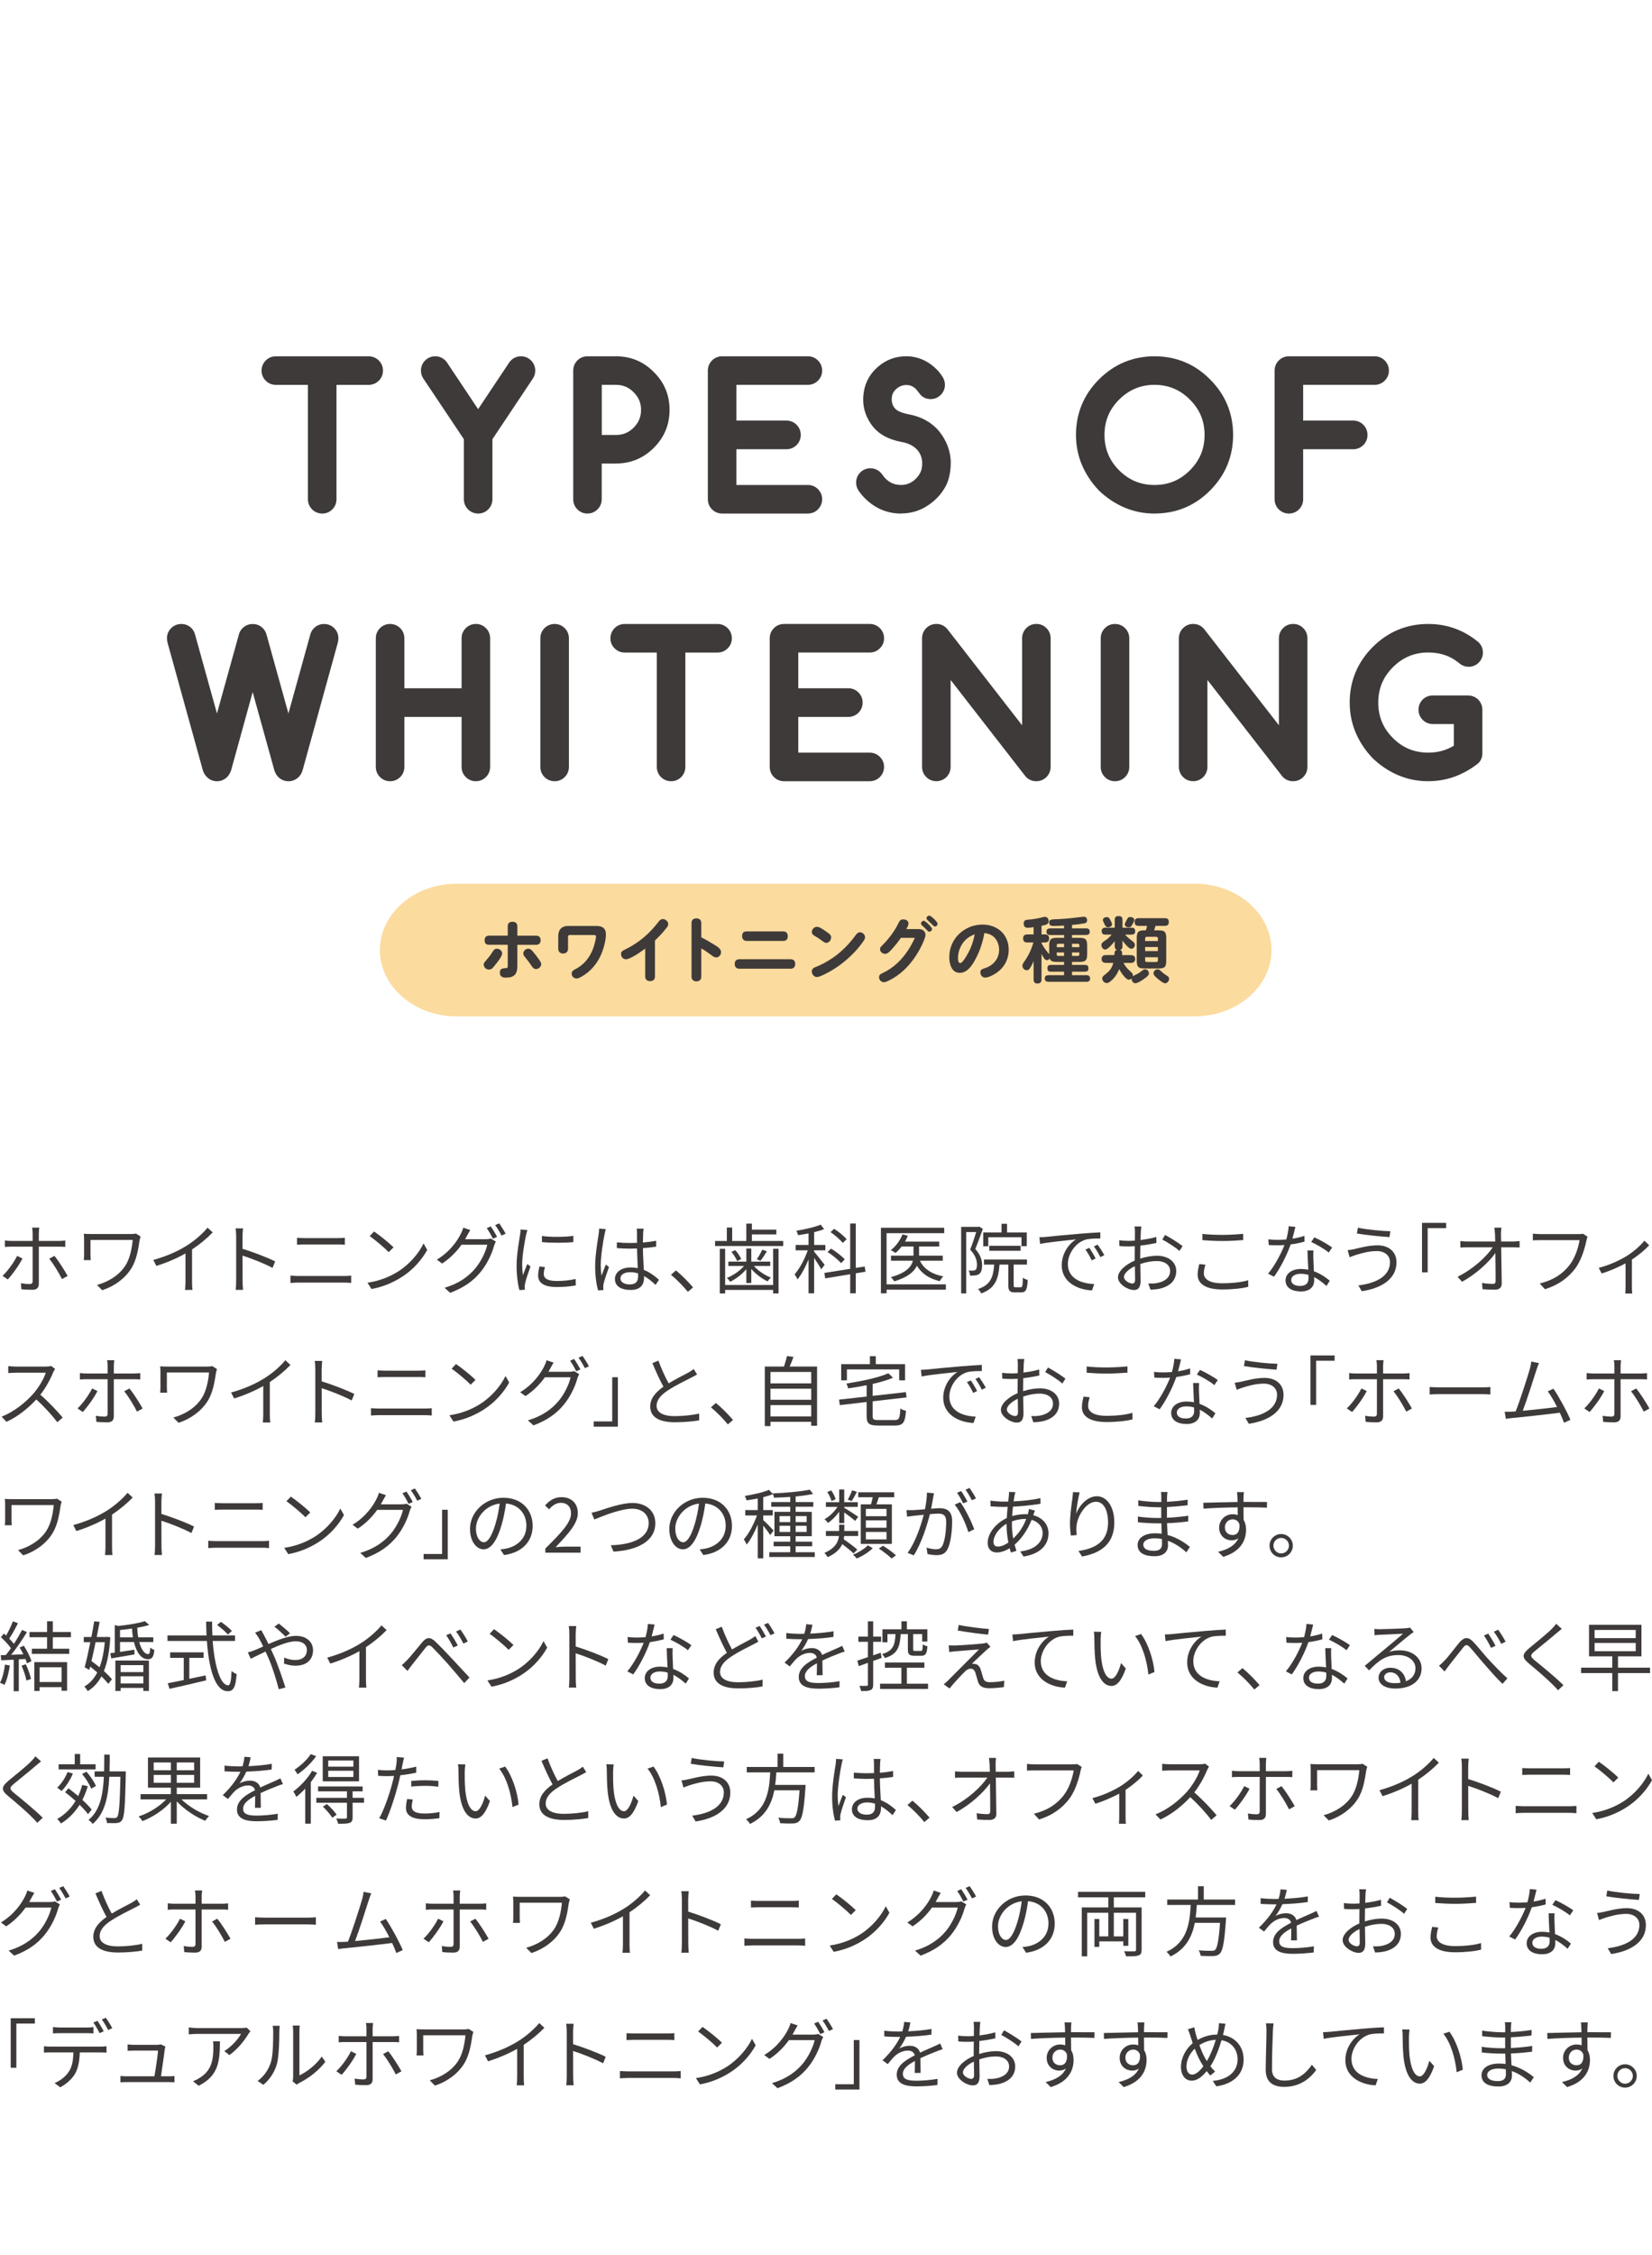 <svg xmlns="http://www.w3.org/2000/svg" id="_&#x30EC;&#x30A4;&#x30E4;&#x30FC;_2" viewBox="0 0 648.5 884.55"><g id="base"><rect x="254.13" width="140" height="140" style="fill:none;"></rect><rect x="284.13" y="398.66" width="80" height="80" style="fill:none;"></rect><path d="M499.13,372.66c0,14.3-13.5,26-30,26H179.13c-16.5,0-30-11.7-30-26s13.5-26,30-26h290c16.5,0,30,11.7,30,26Z" style="fill:#fbdb9e;"></path><path d="M190.78,376.77c.9-1.01,1.74-2.04,2.44-3.19.62-.98.9-1.43,1.88-1.43s2.02.81,2.02,1.85c0,.95-1.32,2.74-2.16,3.78-.56.67-1.18,1.62-1.85,2.16-.34.25-.76.39-1.18.39-1.06,0-2.04-.87-2.04-1.96,0-.5.22-.87.9-1.6ZM199.32,363.33c0-1.2.73-1.76,1.88-1.76s1.88.62,1.88,1.76v3.7h7.39c1.12,0,1.76.64,1.76,1.79s-.64,1.79-1.76,1.79h-7.39v8.26c0,3.25-1.18,4.62-4.51,4.62-1.37,0-2.35-.45-2.35-1.99,0-1.26.62-1.65,2.04-1.71.62-.03.81-.06.92-.2.14-.2.14-.64.14-1.32v-7.67h-7.39c-1.18,0-1.68-.59-1.68-1.82,0-1.15.64-1.76,1.76-1.76h7.31v-3.7ZM207.38,372.15c.56,0,.87.2,1.29.56.31.28.81.87,1.88,2.24,1.48,1.93,1.9,2.69,1.9,3.19,0,1.09-.98,1.99-2.07,1.99-.76,0-1.23-.53-1.62-1.12-.81-1.23-1.68-2.41-2.63-3.53-.36-.42-.7-.9-.7-1.46,0-1.04.95-1.88,1.96-1.88Z" style="fill:#3e3a39;"></path><path d="M223.76,366.77c-.76,0-.78.39-.78,1.18v4.23c0,1.2-.81,1.85-1.96,1.85s-1.88-.76-1.88-1.85v-4.93c0-2.55,1.32-4.03,3.92-4.03h11.12c2.21,0,3.67.87,3.67,3.28,0,2.13-.67,4.73-1.4,6.72-.9,2.46-2.21,4.68-3.98,6.58-1.12,1.2-2.32,2.21-3.86,3.11-.92.53-1.65.92-2.24.92-1.04,0-1.96-.81-1.96-1.9,0-.81.5-1.26,1.15-1.6,2.8-1.43,4.68-3.25,6.16-5.85.95-1.68,1.6-3.58,1.99-5.49.2-.9.25-1.32.25-1.62,0-.5-.28-.59-.84-.59h-9.35Z" style="fill:#3e3a39;"></path><path d="M257.11,383.01c0,1.23-.7,1.85-1.9,1.85s-1.93-.62-1.93-1.85v-10.92c-1.48,1.12-5.82,4.2-7.56,4.2-1.12,0-1.93-.95-1.93-2.04,0-.92.5-1.26,1.48-1.74,2.72-1.32,5.07-2.83,7.31-4.68,2.24-1.85,4.2-4,5.96-6.3.42-.56.9-1.01,1.62-1.01,1.04,0,2.16.87,2.16,1.96,0,.62-.39,1.15-.76,1.6-1.34,1.71-2.83,3.33-4.45,4.82v14.11Z" style="fill:#3e3a39;"></path><path d="M280.72,370.78c1.23.76,2.32,1.48,2.32,2.74,0,1.06-.81,2.04-1.9,2.04-.64,0-1.15-.34-1.93-.92-1.26-.95-2.52-1.85-3.92-2.6v11.06c0,1.2-.73,1.85-1.9,1.85s-1.93-.64-1.93-1.85v-21c0-1.29.76-1.85,1.93-1.85s1.9.67,1.9,1.85v5.6c1.88.9,3.64,1.99,5.43,3.08Z" style="fill:#3e3a39;"></path><path d="M310.34,376.27c1.26,0,1.82.73,1.82,1.9s-.67,1.82-1.82,1.82h-20.1c-1.23,0-1.82-.73-1.82-1.9s.67-1.82,1.82-1.82h20.1ZM307.43,365.35c1.26,0,1.82.73,1.82,1.93s-.67,1.82-1.82,1.82h-14.28c-1.23,0-1.82-.76-1.82-1.96s.59-1.79,1.82-1.79h14.28Z" style="fill:#3e3a39;"></path><path d="M324.31,365.4c1.2.84,1.96,1.34,1.96,2.27,0,1.04-.78,2.18-1.93,2.18-.5,0-.95-.31-1.65-.84-.95-.73-1.9-1.32-2.91-1.9-.59-.34-1.09-.76-1.09-1.48,0-1.09.92-2.07,2.02-2.07.92,0,2.27.92,3.61,1.85ZM320.08,379.37c2.44-.95,4.73-2.21,6.86-3.67,3.3-2.27,6.13-5.1,8.54-8.32.53-.7,1.09-1.68,2.1-1.68s1.99.87,1.99,1.93c0,.59-.31,1.09-.64,1.57-2.04,2.94-4.56,5.57-7.31,7.84-2.77,2.3-5.77,4.2-9.16,5.71-.53.22-1.29.5-1.76.5-1.15,0-2.02-1.09-2.02-2.18,0-.9.62-1.4,1.4-1.71Z" style="fill:#3e3a39;"></path><path d="M360.57,364.45c.67,0,1.34.08,1.9.53.53.42.84,1.06.84,1.76,0,.98-1.18,3.53-1.74,4.62-1.71,3.39-3.92,6.52-6.66,9.13-1.79,1.68-3.81,3.08-6.02,4.17-.76.36-1.34.62-1.93.62-1.01,0-1.88-.87-1.88-1.9,0-.87.34-1.18,1.51-1.74,2.27-1.09,4.09-2.35,5.88-4.06,2.83-2.69,5.04-6.1,6.64-9.69h-5.46c-1.09,1.6-2.3,3.08-3.64,4.54-.84.92-1.65,1.74-2.55,1.74-.98,0-1.99-.78-1.99-1.82,0-.56.08-.73.95-1.6,2.46-2.46,4.7-5.4,6.24-8.57.45-.9.76-1.54,1.93-1.54.92,0,2.04.5,2.04,1.57,0,.78-.39,1.43-.87,2.24h4.79ZM362.59,361.2c.45,0,1.18.64,1.88,1.32.59.59,1.4,1.43,1.4,1.9,0,.59-.53,1.04-1.09,1.04-.36,0-.59-.25-.81-.5-.64-.7-1.32-1.29-2.04-1.96-.22-.2-.39-.45-.39-.76,0-.56.5-1.04,1.06-1.04ZM364.8,359.16c.45,0,1.34.81,1.88,1.32.78.76,1.37,1.54,1.37,1.9,0,.59-.5,1.04-1.09,1.04-.28,0-.42-.14-.84-.56-.67-.67-1.26-1.23-1.96-1.88-.25-.22-.45-.45-.45-.78,0-.56.53-1.04,1.09-1.04Z" style="fill:#3e3a39;"></path><path d="M382.89,376.32c-1.26,2.32-3.14,5.29-6.13,5.29-3.25,0-4.12-3.56-4.12-6.19,0-7.2,5.94-12.74,13.05-12.74,5.82,0,10.28,3.86,10.28,9.86,0,4.17-2.13,7.64-5.77,9.69-.98.56-2.35,1.23-3.5,1.23-1.06,0-1.85-.95-1.85-1.99s.48-1.29,1.82-1.71c3.33-1.06,5.54-3.78,5.54-7.2,0-2.32-1.06-4.68-3.16-5.8-.84-.45-1.74-.64-2.63-.76-.62,3.58-1.79,7.11-3.53,10.3ZM378.66,369.07c-1.65,1.82-2.6,4.28-2.6,6.75,0,.5.06,1.96.84,1.96s1.74-1.57,2.41-2.66c1.65-2.69,2.66-5.32,3.33-8.65-1.57.62-2.86,1.37-3.98,2.6Z" style="fill:#3e3a39;"></path><path d="M417.69,366.77h-5.43c-.92,0-1.46-.39-1.46-1.34s.62-1.26,1.46-1.26h5.43v-1.12c-1.32.08-2.6.17-3.92.17-.98,0-1.93-.06-1.93-1.4s1.23-1.15,3.92-1.29c3.05-.17,5.96-.48,8.96-.87.22-.03.5-.06.73-.06.9,0,1.29.59,1.29,1.43,0,.92-.59,1.09-1.37,1.23-1.29.22-3.25.45-4.54.56v1.34h5.49c.92,0,1.46.36,1.46,1.34,0,.92-.62,1.26-1.46,1.26h-5.49v1.12h2.8c2.58,0,3.14.56,3.14,3.14v3.14c0,2.58-.56,3.16-3.14,3.16h-2.8v1.18h5.07c1.06,0,1.37.45,1.37,1.43,0,.9-.56,1.23-1.37,1.23h-5.07v1.37h5.63c.92,0,1.46.39,1.46,1.34s-.64,1.26-1.46,1.26h-14.84c-.92,0-1.48-.39-1.48-1.34s.64-1.26,1.48-1.26h6.08v-1.37h-5.18c-1.04,0-1.34-.45-1.34-1.43,0-.92.5-1.23,1.34-1.23h5.18v-1.18h-2.69c-1.18,0-2.52-.03-2.97-1.32-.22.36-.62.64-1.06.64-.95,0-1.51-1.37-2.13-2.46v9.94c0,1.12-.45,1.68-1.62,1.68s-1.48-.67-1.48-1.68v-7.11c-.39.95-.98,2.18-1.6,3-.25.34-.64.59-1.06.59-.87,0-1.74-.78-1.74-1.71,0-.59.25-.98.67-1.6,1.82-2.6,2.72-4.56,3.67-7.59h-2.35c-1.18,0-1.71-.45-1.71-1.65,0-1.12.67-1.51,1.71-1.51h2.41v-2.83c-1.26.17-1.96.22-2.35.22-1.04,0-1.54-.59-1.54-1.62,0-1.32.78-1.48,1.57-1.54,2.49-.2,3.64-.42,6.02-1.01.22-.06.5-.11.73-.11.98,0,1.46.76,1.46,1.65,0,1.29-.9,1.48-2.77,1.85v3.39h1.4c1.09,0,1.57.62,1.57,1.65,0,.98-.62,1.51-1.57,1.51h-1.4v.28c.84,1.71,1.85,2.91,3,4.34v-3.3c0-2.58.59-3.14,3.16-3.14h2.69v-1.12ZM415.4,370.22c-.39,0-.56.2-.56.59v.73h2.86v-1.32h-2.3ZM417.69,373.63h-2.86v.76c0,.39.17.59.56.59h2.3v-1.34ZM420.83,371.53h2.86v-.73c0-.39-.2-.59-.59-.59h-2.27v1.32ZM423.1,374.98c.39,0,.59-.2.59-.59v-.76h-2.86v1.34h2.27Z" style="fill:#3e3a39;"></path><path d="M444.15,381.45c.36.34.59.67.59,1.15,0,.17-.03.28-.08.42.25-.2.59-.42,1.04-.62,1.09-.48,1.85-1.01,2.35-1.43.56-.45.98-.73,1.46-.73.84,0,1.51.73,1.51,1.57s-.9,1.48-2.44,2.52c-.64.45-2.1,1.37-2.88,1.37-.87,0-1.48-.87-1.48-1.71v-.17c-.31.28-.64.48-1.09.48-1.29,0-3.22-3.08-3.78-4.14-.81,1.99-1.99,3.78-3.78,5.04-.34.25-.67.42-1.12.42-.92,0-1.76-.87-1.76-1.79,0-.64.42-1.01.9-1.37,1.88-1.48,2.8-2.38,3.44-4.76h-2.88c-1.01,0-1.71-.42-1.71-1.54s.7-1.51,1.71-1.51h3.3c.03-.87.03-1.82,1.01-2.07-.73-.22-.87-.76-.87-1.43v-1.93c-.67.81-2.66,3.25-3.72,3.25-.92,0-1.51-.92-1.51-1.79,0-.78.59-1.18,1.71-1.9.9-.59,1.62-1.34,2.32-2.16h-2.46c-1.01,0-1.46-.42-1.46-1.43,0-.92.56-1.29,1.46-1.29h3.67v-3.05c0-1.12.48-1.51,1.6-1.51,1.04,0,1.43.53,1.43,1.51v3.05h3.56c.98,0,1.43.39,1.43,1.4,0,.92-.53,1.32-1.43,1.32h-2.55c.7.78,1.54,1.54,2.38,2.16.95.7,1.48,1.12,1.48,1.88s-.59,1.51-1.37,1.51c-1.12,0-2.86-2.35-3.5-3.22v2.21c0,.76-.17,1.26-.98,1.46.64.17.84.67.84,1.29v.76h3.42c1.01,0,1.71.42,1.71,1.51s-.7,1.54-1.71,1.54h-2.86c.9,1.74,1.74,2.49,3.14,3.75ZM434.52,359.75c.64,0,.9.34,1.2.87.25.45.81,1.46.81,1.96,0,.84-.92,1.15-1.62,1.15-.78,0-1.01-.48-1.71-2.02-.22-.48-.25-.62-.25-.87,0-.78.92-1.09,1.57-1.09ZM445.27,360.87c0,.34-.22.87-.81,1.9-.36.62-.67.98-1.43.98-.67,0-1.48-.39-1.48-1.15,0-.36.36-1.09.87-1.99.31-.53.5-.9,1.2-.9s1.65.31,1.65,1.15ZM450.31,363.19h-3.39c-1.06,0-1.51-.5-1.51-1.57,0-1.01.53-1.46,1.51-1.46h10.39c1.04,0,1.51.48,1.51,1.51s-.48,1.51-1.51,1.51h-3.7c-.17.59-.36,1.18-.56,1.76h1.62c2.58,0,3.14.59,3.14,3.14v8.68c0,2.58-.56,3.14-3.14,3.14h-5.29c-2.55,0-3.14-.56-3.14-3.14v-8.68c0-2.58.59-3.14,3.14-3.14h.42c.25-.7.34-.98.5-1.76ZM454.54,369.15v-1.01c0-.45-.22-.67-.7-.67h-3.64c-.45,0-.67.22-.67.67v1.01h5.01ZM449.53,371.48v1.6h5.01v-1.6h-5.01ZM449.53,376.69c0,.45.22.67.67.67h3.64c.48,0,.7-.22.7-.67v-1.2h-5.01v1.2ZM456,381.17c.73.67,1.43,1.15,2.3,1.71.42.28.62.56.62,1.09,0,.84-.67,1.74-1.57,1.74-.67,0-1.96-1.01-2.97-1.85-.81-.67-1.57-1.4-1.57-2.07,0-.81.67-1.54,1.65-1.54.48,0,.64.08,1.54.92Z" style="fill:#3e3a39;"></path><rect x="304.13" y="306.59" width="40" height="40" style="fill:none;"></rect><path d="M108.25,147.46c-.57,0-1.06-.21-1.47-.62s-.62-.9-.62-1.47.21-1.09.62-1.5.9-.62,1.47-.62h36.47c.59,0,1.09.21,1.5.62s.62.91.62,1.5-.21,1.06-.62,1.47-.91.62-1.5.62h-16.13v48.36c0,.59-.2,1.09-.6,1.5-.4.41-.89.62-1.49.62s-1.09-.21-1.5-.62-.62-.91-.62-1.5v-48.36h-16.13Z" style="fill:#3e3a39;"></path><path d="M126.5,201.45c-1.53,0-2.91-.57-3.98-1.64-1.07-1.07-1.64-2.45-1.64-3.98v-44.86h-12.63c-1.51,0-2.87-.57-3.94-1.64-1.07-1.07-1.64-2.44-1.64-3.94s.57-2.91,1.64-3.98c1.07-1.07,2.44-1.64,3.94-1.64h36.47c1.53,0,2.91.57,3.98,1.64,1.07,1.07,1.64,2.45,1.64,3.98s-.57,2.87-1.64,3.94c-1.07,1.07-2.45,1.64-3.98,1.64h-12.63v44.86c0,1.51-.55,2.87-1.59,3.94-1.07,1.1-2.45,1.68-4,1.68ZM144.72,146.76h0,0Z" style="fill:#3e3a39;"></path><path d="M189.81,195.83c0,.59-.21,1.09-.62,1.5s-.91.62-1.5.62-1.09-.21-1.49-.62-.6-.91-.6-1.5v-24.61l-16.51-24.68c-.23-.36-.34-.75-.34-1.16,0-.59.21-1.09.62-1.5s.91-.62,1.5-.62c.68,0,1.24.29,1.67.85l15.14,22.7,15.14-22.7c.41-.57.98-.85,1.71-.85.57,0,1.06.21,1.47.62s.62.91.62,1.5c0,.46-.11.84-.34,1.16l-16.47,24.68v24.61Z" style="fill:#3e3a39;"></path><path d="M187.69,201.45c-1.53,0-2.95-.6-4-1.68-1.04-1.07-1.59-2.43-1.59-3.94v-23.55l-15.92-23.79s-.04-.06-.06-.09c-.57-.91-.88-1.96-.88-3.02,0-1.53.57-2.91,1.64-3.98,1.07-1.07,2.45-1.64,3.98-1.64,1.78,0,3.36.79,4.46,2.23.04.06.09.12.13.18l12.23,18.33,12.23-18.33s.05-.07.07-.1c1.07-1.49,2.69-2.31,4.55-2.31,1.51,0,2.87.57,3.94,1.64,1.07,1.07,1.64,2.45,1.64,3.98,0,1.16-.33,2.24-.95,3.14l-15.86,23.76v23.55c0,1.53-.57,2.91-1.64,3.98-1.07,1.07-2.45,1.64-3.98,1.64Z" style="fill:#3e3a39;"></path><path d="M241.82,143.26c4.88,0,9,1.72,12.37,5.16,3.44,3.37,5.16,7.5,5.16,12.37s-1.72,8.97-5.16,12.41-7.54,5.13-12.37,5.13h-9.09v17.5c0,.59-.21,1.09-.62,1.5s-.91.62-1.5.62-1.09-.21-1.49-.62c-.4-.41-.6-.91-.6-1.5v-50.45c0-.59.2-1.09.6-1.5.4-.41.89-.62,1.49-.62h11.21ZM232.73,147.46v26.66h9.09c3.67,0,6.8-1.3,9.4-3.9s3.93-5.76,3.93-9.43-1.31-6.8-3.93-9.4c-2.6-2.62-5.73-3.93-9.4-3.93h-9.09Z" style="fill:#3e3a39;"></path><path d="M230.61,201.45c-1.55,0-2.93-.58-4-1.68-1.04-1.07-1.59-2.43-1.59-3.94v-50.45c0-1.51.55-2.88,1.59-3.95,1.06-1.09,2.45-1.67,3.99-1.67h11.21c5.83,0,10.83,2.09,14.87,6.21,4.07,3.99,6.16,8.99,6.16,14.82s-2.08,10.78-6.19,14.88c-4.08,4.08-9.08,6.15-14.85,6.15h-5.59v14c0,1.53-.57,2.91-1.64,3.98-1.07,1.07-2.45,1.64-3.98,1.64ZM236.23,170.62h5.59c2.73,0,4.99-.94,6.92-2.87,1.96-1.96,2.91-4.23,2.91-6.96s-.95-4.98-2.89-6.91c-1.95-1.97-4.21-2.92-6.94-2.92h-5.59v19.66Z" style="fill:#3e3a39;"></path><path d="M317.16,143.26c.57,0,1.06.21,1.47.62s.62.91.62,1.5-.21,1.06-.62,1.47-.9.62-1.47.62h-31.58v21.02h23.14c.59,0,1.09.21,1.5.62s.62.91.62,1.5-.21,1.09-.62,1.5-.91.62-1.5.62h-23.14v21.02h31.58c.57,0,1.06.21,1.47.62s.62.9.62,1.47-.21,1.09-.62,1.5-.9.62-1.47.62h-33.67c-.59,0-1.09-.21-1.5-.62s-.62-.91-.62-1.5v-50.45c0-.59.21-1.09.62-1.5s.91-.62,1.5-.62h33.67Z" style="fill:#3e3a39;"></path><path d="M317.16,201.45h-33.67c-1.53,0-2.91-.57-3.98-1.64-1.07-1.07-1.64-2.45-1.64-3.98v-50.45c0-1.53.57-2.91,1.64-3.98,1.07-1.07,2.45-1.64,3.98-1.64h33.67c1.51,0,2.87.57,3.94,1.64,1.07,1.07,1.64,2.45,1.64,3.98s-.57,2.87-1.64,3.94c-1.07,1.07-2.44,1.64-3.94,1.64h-28.08v14.02h19.64c1.53,0,2.91.57,3.98,1.64s1.64,2.45,1.64,3.98-.57,2.91-1.64,3.98-2.45,1.64-3.98,1.64h-19.64v14.02h28.08c1.51,0,2.87.57,3.94,1.64,1.07,1.07,1.64,2.44,1.64,3.94s-.57,2.91-1.64,3.98c-1.07,1.07-2.44,1.64-3.94,1.64ZM317.16,146.76h0,0Z" style="fill:#3e3a39;"></path><path d="M339.57,189.3c0-.59.2-1.09.6-1.5s.89-.62,1.49-.62c.75,0,1.36.32,1.81.96.3.43.64.89,1.03,1.37,1.03,1.19,2.27,2.17,3.73,2.96,1.46.79,3.28,1.21,5.47,1.28,2.85,0,5.39-.95,7.62-2.84,1.21-1.05,2.21-2.31,3.01-3.78.8-1.47,1.2-3.28,1.2-5.42,0-2.87-.95-5.4-2.84-7.59-2.03-2.21-4.73-3.6-8.1-4.17-4.15-.77-7.18-2.34-9.09-4.68-1-1.23-1.78-2.56-2.32-4s-.82-2.94-.82-4.51c.04-4.26,1.61-7.69,4.68-10.29,2.48-2.14,5.38-3.21,8.68-3.21,3.83,0,7.2,1.58,10.12,4.75.5.59.93,1.2,1.3,1.81.21.34.31.73.31,1.16,0,.57-.21,1.06-.62,1.47s-.9.62-1.47.62c-.66,0-1.13-.18-1.4-.55-.37-.5-.81-1.07-1.33-1.71-1.71-2-3.77-3.09-6.19-3.25-2.48-.16-4.71.57-6.67,2.19-1.96,1.64-3.02,3.68-3.18,6.12-.09,1.25.03,2.44.38,3.55.34,1.12.92,2.15,1.74,3.11,1.5,1.66,3.99,2.81,7.45,3.45,4.19.8,7.45,2.6,9.78,5.4,1.21,1.48,2.14,3.09,2.8,4.82.66,1.73.99,3.52.99,5.37-.05,3.14-.58,5.66-1.59,7.54s-2.38,3.54-4.08,4.97c-3.05,2.58-6.49,3.86-10.32,3.86-4.81,0-8.96-1.9-12.44-5.71-.39-.43-.81-.98-1.26-1.64-.3-.39-.44-.82-.44-1.3Z" style="fill:#3e3a39;"></path><path d="M353.72,201.45c-5.81,0-10.86-2.3-15.02-6.84-.51-.56-1-1.2-1.53-1.96-.72-.98-1.1-2.13-1.1-3.34,0-1.51.55-2.87,1.59-3.94,1.05-1.08,2.47-1.68,4-1.68,1.89,0,3.54.86,4.66,2.42.27.4.55.77.86,1.15.74.85,1.63,1.55,2.7,2.12.96.52,2.26.81,3.86.86,1.99-.01,3.73-.67,5.31-2.01.86-.75,1.59-1.67,2.19-2.78.51-.94.77-2.21.77-3.75,0-2-.64-3.72-1.95-5.26-1.5-1.61-3.48-2.61-6.07-3.05-5.02-.94-8.78-2.93-11.22-5.92-1.23-1.52-2.2-3.19-2.88-4.96-.7-1.83-1.05-3.77-1.05-5.76.06-5.34,2.05-9.69,5.92-12.96,3.1-2.67,6.79-4.04,10.94-4.04,4.83,0,9.1,1.98,12.69,5.88.03.04.07.07.1.11.62.74,1.17,1.51,1.64,2.28.53.88.8,1.87.8,2.95,0,1.51-.57,2.87-1.64,3.94-1.07,1.07-2.44,1.64-3.94,1.64-2.39,0-3.66-1.22-4.2-1.95-.36-.49-.76-1.01-1.24-1.59-1.05-1.23-2.25-1.88-3.71-1.97-1.6-.1-2.93.34-4.21,1.39-1.2,1.01-1.82,2.17-1.92,3.65-.06.85.01,1.6.23,2.3.2.66.55,1.26,1.05,1.86.89.99,2.79,1.8,5.43,2.29,5.01.95,8.99,3.18,11.84,6.61,1.46,1.79,2.59,3.73,3.38,5.8.81,2.13,1.22,4.35,1.22,6.61-.05,3.8-.71,6.79-2.01,9.2-1.22,2.26-2.87,4.28-4.91,5.99-3.68,3.11-7.91,4.68-12.57,4.68ZM364.11,151.61s0,0,0,0c0,0,0,0,0,0Z" style="fill:#3e3a39;"></path><path d="M480.56,170.6c0,7.54-2.68,13.99-8.03,19.35-5.31,5.33-11.75,8-19.31,8-3.71,0-7.2-.69-10.46-2.08-3.26-1.39-6.22-3.36-8.89-5.91-2.55-2.67-4.52-5.63-5.91-8.89-1.39-3.26-2.08-6.74-2.08-10.46,0-7.54,2.67-13.98,8-19.31s11.8-8.03,19.35-8.03,14.02,2.68,19.31,8.03c5.35,5.33,8.03,11.77,8.03,19.31ZM453.22,147.46c-6.33,0-11.79,2.27-16.37,6.8-4.51,4.51-6.77,9.96-6.77,16.34s2.26,11.86,6.77,16.37c4.53,4.51,9.99,6.77,16.37,6.77s11.83-2.26,16.34-6.77c4.53-4.51,6.8-9.97,6.8-16.37s-2.27-11.83-6.8-16.34c-4.54-4.53-9.98-6.8-16.34-6.8Z" style="fill:#3e3a39;"></path><path d="M453.22,201.45c-4.17,0-8.15-.8-11.83-2.37-3.63-1.55-6.97-3.77-9.93-6.6-.04-.04-.07-.07-.11-.11-2.83-2.96-5.05-6.3-6.6-9.93-1.57-3.68-2.37-7.66-2.37-11.83,0-8.47,3.04-15.8,9.02-21.79,6.01-6.01,13.35-9.06,21.82-9.06s15.86,3.05,21.8,9.07c5.99,5.97,9.04,13.3,9.04,21.77s-3.05,15.81-9.06,21.82c-5.96,5.99-13.29,9.02-21.79,9.02ZM453.22,150.96c-5.42,0-9.97,1.89-13.91,5.79-3.85,3.85-5.73,8.39-5.73,13.85s1.88,10.03,5.74,13.9c3.88,3.86,8.43,5.74,13.9,5.74s10-1.88,13.86-5.74c3.89-3.87,5.78-8.41,5.78-13.9s-1.89-9.99-5.77-13.86c-3.89-3.89-8.43-5.78-13.87-5.78Z" style="fill:#3e3a39;"></path><path d="M539.63,143.26c.57,0,1.06.21,1.47.62s.62.91.62,1.5-.21,1.06-.62,1.47-.9.62-1.47.62h-31.58v21.02h23.14c.59,0,1.09.21,1.5.62s.62.91.62,1.5-.21,1.09-.62,1.5-.91.62-1.5.62h-23.14v23.11c0,.59-.2,1.09-.6,1.5s-.89.62-1.49.62-1.09-.21-1.5-.62-.62-.91-.62-1.5v-50.45c0-.59.21-1.09.62-1.5s.91-.62,1.5-.62h33.67Z" style="fill:#3e3a39;"></path><path d="M505.97,201.45c-1.53,0-2.91-.57-3.98-1.64-1.07-1.07-1.64-2.45-1.64-3.98v-50.45c0-1.53.57-2.91,1.64-3.98,1.07-1.07,2.45-1.64,3.98-1.64h33.67c1.51,0,2.87.57,3.94,1.64,1.07,1.07,1.64,2.45,1.64,3.98s-.57,2.87-1.64,3.94c-1.07,1.07-2.44,1.64-3.94,1.64h-28.08v14.02h19.64c1.53,0,2.91.57,3.98,1.64s1.64,2.45,1.64,3.98-.57,2.91-1.64,3.98-2.45,1.64-3.98,1.64h-19.64v19.61c0,1.51-.55,2.87-1.59,3.94-1.05,1.08-2.47,1.68-4,1.68ZM539.63,146.76h0,0Z" style="fill:#3e3a39;"></path><path d="M97.71,248.84c.43-.39.92-.58,1.47-.58.59,0,1.09.19,1.5.58.23.25.4.52.51.82l12.03,43.27,12-43.27c.11-.32.3-.6.55-.85.39-.36.88-.55,1.47-.55s1.09.21,1.49.62c.4.41.6.91.6,1.5,0,.3-.06.64-.17,1.03l-13.74,49.7c-.14.5-.36.91-.68,1.23-.46.41-.96.62-1.5.62-.59,0-1.09-.21-1.5-.62-.32-.34-.55-.74-.68-1.2l-11.86-42.79-11.79,42.76c-.16.48-.4.89-.72,1.23-.43.41-.93.62-1.5.62s-1.06-.21-1.47-.62c-.34-.34-.58-.74-.72-1.2l-13.77-49.73c-.11-.39-.17-.73-.17-1.03,0-.59.21-1.09.62-1.5s.91-.62,1.5-.62,1.09.19,1.5.58c.23.25.39.52.48.82l12.03,43.27,12.03-43.31c.07-.25.24-.51.51-.79Z" style="fill:#3e3a39;"></path><path d="M113.23,306.45c-1.53,0-2.91-.57-3.98-1.64-.03-.03-.06-.06-.08-.09-.69-.74-1.19-1.61-1.48-2.58l-8.5-30.66-8.43,30.56c-.02.06-.03.12-.05.17-.32.96-.82,1.8-1.48,2.52-.05.05-.1.1-.15.15-1.09,1.03-2.44,1.58-3.91,1.58s-2.87-.57-3.94-1.64c-.75-.75-1.29-1.65-1.6-2.67l-13.79-49.8c-.2-.66-.3-1.32-.3-1.96,0-1.53.57-2.91,1.64-3.98s2.45-1.64,3.98-1.64,2.84.53,3.91,1.53c.07.06.13.13.19.2.58.63.99,1.36,1.23,2.14l8.68,31.23,8.66-31.17c.23-.83.7-1.62,1.41-2.32.05-.05.09-.09.14-.13,1.08-.96,2.39-1.47,3.8-1.47,1.49,0,2.84.53,3.91,1.53.07.06.13.13.19.2.52.57.92,1.21,1.18,1.91.04.11.08.21.11.32l8.65,31.13,8.63-31.12c.02-.08.05-.17.08-.25.29-.81.75-1.53,1.37-2.15.03-.03.05-.05.08-.08,1.04-.98,2.38-1.5,3.87-1.5s2.93.58,4,1.67c1.04,1.07,1.59,2.44,1.59,3.95,0,.64-.1,1.3-.31,2.02l-13.72,49.64c-.29,1.08-.83,2.02-1.59,2.78-.04.04-.09.08-.13.12-1.1.99-2.43,1.51-3.84,1.51ZM100.57,250.55v.02s0-.01,0-.02Z" style="fill:#3e3a39;"></path><path d="M151.04,250.38c0-.59.21-1.09.62-1.5s.91-.62,1.5-.62,1.09.21,1.49.62.6.91.6,1.5v23.11h29.46v-23.11c0-.59.21-1.09.62-1.5s.91-.62,1.5-.62,1.06.21,1.47.62.62.91.62,1.5v50.45c0,.59-.21,1.09-.62,1.5s-.9.62-1.47.62-1.09-.21-1.5-.62-.62-.91-.62-1.5v-23.11h-29.46v23.11c0,.59-.2,1.09-.6,1.5s-.89.62-1.49.62-1.09-.21-1.5-.62-.62-.91-.62-1.5v-50.45Z" style="fill:#3e3a39;"></path><path d="M186.82,306.45c-1.53,0-2.91-.57-3.98-1.64-1.07-1.07-1.64-2.45-1.64-3.98v-19.61h-22.46v19.61c0,1.51-.55,2.87-1.59,3.94-1.05,1.08-2.47,1.68-4,1.68s-2.91-.57-3.98-1.64c-1.07-1.07-1.64-2.45-1.64-3.98v-50.45c0-1.53.57-2.91,1.64-3.98,1.07-1.07,2.45-1.64,3.98-1.64s2.95.6,4,1.68c1.04,1.07,1.59,2.43,1.59,3.94v19.61h22.46v-19.61c0-1.53.57-2.91,1.64-3.98,1.07-1.07,2.45-1.64,3.98-1.64s2.87.57,3.94,1.64c1.07,1.07,1.64,2.45,1.64,3.98v50.45c0,1.53-.57,2.91-1.64,3.98-1.07,1.07-2.44,1.64-3.94,1.64Z" style="fill:#3e3a39;"></path><path d="M215.62,250.38c0-.59.2-1.09.6-1.5s.89-.62,1.49-.62,1.09.21,1.5.62.62.91.62,1.5v50.45c0,.59-.21,1.09-.62,1.5s-.91.62-1.5.62-1.09-.21-1.49-.62-.6-.91-.6-1.5v-50.45Z" style="fill:#3e3a39;"></path><path d="M217.71,306.45c-1.53,0-2.95-.6-4-1.68-1.04-1.07-1.59-2.43-1.59-3.94v-50.45c0-1.51.55-2.87,1.59-3.94,1.05-1.08,2.47-1.68,4-1.68s2.91.57,3.98,1.64c1.07,1.07,1.64,2.45,1.64,3.98v50.45c0,1.53-.57,2.91-1.64,3.98-1.07,1.07-2.45,1.64-3.98,1.64Z" style="fill:#3e3a39;"></path><path d="M245.2,252.46c-.57,0-1.06-.21-1.47-.62s-.62-.9-.62-1.47.21-1.09.62-1.5.9-.62,1.47-.62h36.47c.59,0,1.09.21,1.5.62s.62.91.62,1.5-.21,1.06-.62,1.47-.91.62-1.5.62h-16.13v48.36c0,.59-.2,1.09-.6,1.5-.4.41-.89.62-1.49.62s-1.09-.21-1.5-.62-.62-.91-.62-1.5v-48.36h-16.13Z" style="fill:#3e3a39;"></path><path d="M263.45,306.45c-1.53,0-2.91-.57-3.98-1.64-1.07-1.07-1.64-2.45-1.64-3.98v-44.86h-12.63c-1.51,0-2.87-.57-3.94-1.64-1.07-1.07-1.64-2.44-1.64-3.94s.57-2.91,1.64-3.98c1.07-1.07,2.44-1.64,3.94-1.64h36.47c1.53,0,2.91.57,3.98,1.64,1.07,1.07,1.64,2.45,1.64,3.98s-.57,2.87-1.64,3.94c-1.07,1.07-2.45,1.64-3.98,1.64h-12.63v44.86c0,1.51-.55,2.87-1.59,3.94-1.07,1.1-2.45,1.68-4,1.68ZM281.67,251.76h0,0Z" style="fill:#3e3a39;"></path><path d="M341.45,248.26c.57,0,1.06.21,1.47.62s.62.91.62,1.5-.21,1.06-.62,1.47-.9.62-1.47.62h-31.58v21.02h23.14c.59,0,1.09.21,1.5.62s.62.91.62,1.5-.21,1.09-.62,1.5-.91.62-1.5.62h-23.14v21.02h31.58c.57,0,1.06.21,1.47.62s.62.9.62,1.47-.21,1.09-.62,1.5-.9.62-1.47.62h-33.67c-.59,0-1.09-.21-1.5-.62s-.62-.91-.62-1.5v-50.45c0-.59.21-1.09.62-1.5s.91-.62,1.5-.62h33.67Z" style="fill:#3e3a39;"></path><path d="M341.45,306.45h-33.67c-1.53,0-2.91-.57-3.98-1.64-1.07-1.07-1.64-2.45-1.64-3.98v-50.45c0-1.53.57-2.91,1.64-3.98,1.07-1.07,2.45-1.64,3.98-1.64h33.67c1.51,0,2.87.57,3.95,1.64,1.07,1.07,1.64,2.45,1.64,3.98s-.57,2.87-1.64,3.94c-1.07,1.07-2.44,1.64-3.95,1.64h-28.08v14.02h19.64c1.53,0,2.91.57,3.98,1.64s1.64,2.45,1.64,3.98-.57,2.91-1.64,3.98-2.45,1.64-3.98,1.64h-19.64v14.02h28.08c1.51,0,2.87.57,3.95,1.64,1.07,1.07,1.64,2.44,1.64,3.94s-.57,2.91-1.64,3.98c-1.07,1.07-2.44,1.64-3.95,1.64ZM341.45,251.76h0,0Z" style="fill:#3e3a39;"></path><path d="M369.67,300.83c0,.59-.2,1.09-.6,1.5s-.89.62-1.49.62-1.09-.21-1.5-.62-.62-.91-.62-1.5v-50.45c0-.59.21-1.09.62-1.5s.91-.62,1.5-.62c.66,0,1.2.25,1.61.75l35.55,45.7v-44.33c0-.59.21-1.09.62-1.5s.91-.62,1.5-.62,1.06.21,1.47.62.62.91.62,1.5v50.45c0,.59-.21,1.09-.62,1.5s-.9.62-1.47.62c-.68,0-1.21-.21-1.57-.62l-35.62-45.8v44.3Z" style="fill:#3e3a39;"></path><path d="M406.86,306.45c-1.68,0-3.16-.64-4.19-1.79-.05-.06-.1-.12-.15-.18l-29.35-37.75v34.09c0,1.51-.55,2.87-1.59,3.94-1.05,1.08-2.47,1.68-4,1.68s-2.91-.57-3.98-1.64c-1.07-1.07-1.64-2.45-1.64-3.98v-50.45c0-1.53.57-2.91,1.64-3.98,1.07-1.07,2.45-1.64,3.98-1.64,1.71,0,3.24.72,4.31,2.03l29.34,37.72v-34.13c0-1.53.57-2.91,1.64-3.98,1.07-1.07,2.45-1.64,3.98-1.64s2.87.57,3.94,1.64c1.07,1.07,1.64,2.45,1.64,3.98v50.45c0,1.53-.57,2.91-1.64,3.98-1.07,1.07-2.44,1.64-3.94,1.64Z" style="fill:#3e3a39;"></path><path d="M435.59,250.38c0-.59.2-1.09.6-1.5s.89-.62,1.49-.62,1.09.21,1.5.62.62.91.62,1.5v50.45c0,.59-.21,1.09-.62,1.5s-.91.62-1.5.62-1.09-.21-1.49-.62-.6-.91-.6-1.5v-50.45Z" style="fill:#3e3a39;"></path><path d="M437.68,306.45c-1.53,0-2.95-.6-4-1.68-1.04-1.07-1.59-2.43-1.59-3.94v-50.45c0-1.51.55-2.87,1.59-3.94,1.05-1.08,2.47-1.68,4-1.68s2.91.57,3.98,1.64c1.07,1.07,1.64,2.45,1.64,3.98v50.45c0,1.53-.57,2.91-1.64,3.98-1.07,1.07-2.45,1.64-3.98,1.64Z" style="fill:#3e3a39;"></path><path d="M470.48,300.83c0,.59-.2,1.09-.6,1.5s-.89.62-1.49.62-1.09-.21-1.5-.62-.62-.91-.62-1.5v-50.45c0-.59.21-1.09.62-1.5s.91-.62,1.5-.62c.66,0,1.2.25,1.61.75l35.55,45.7v-44.33c0-.59.21-1.09.62-1.5s.91-.62,1.5-.62,1.06.21,1.47.62.62.91.62,1.5v50.45c0,.59-.21,1.09-.62,1.5s-.9.62-1.47.62c-.68,0-1.21-.21-1.57-.62l-35.62-45.8v44.3Z" style="fill:#3e3a39;"></path><path d="M507.67,306.45c-1.68,0-3.16-.64-4.19-1.79-.05-.06-.1-.12-.15-.18l-29.35-37.75v34.09c0,1.51-.55,2.87-1.59,3.94-1.05,1.08-2.47,1.68-4,1.68s-2.91-.57-3.98-1.64c-1.07-1.07-1.64-2.45-1.64-3.98v-50.45c0-1.53.57-2.91,1.64-3.98,1.07-1.07,2.45-1.64,3.98-1.64,1.71,0,3.24.72,4.31,2.03l29.34,37.72v-34.13c0-1.53.57-2.91,1.64-3.98,1.07-1.07,2.45-1.64,3.98-1.64s2.87.57,3.94,1.64c1.07,1.07,1.64,2.45,1.64,3.98v50.45c0,1.53-.57,2.91-1.64,3.98-1.07,1.07-2.44,1.64-3.94,1.64Z" style="fill:#3e3a39;"></path><path d="M578.41,295.46c0,.62-.17,1.08-.51,1.4-2.55,1.98-5.26,3.49-8.13,4.53s-5.9,1.55-9.09,1.55c-3.71,0-7.2-.69-10.46-2.08-3.26-1.39-6.22-3.36-8.89-5.91-2.55-2.67-4.52-5.63-5.91-8.89-1.39-3.26-2.08-6.74-2.08-10.46,0-7.54,2.67-13.98,8-19.31s11.8-8.03,19.35-8.03c6.49,0,12.27,2.07,17.33,6.22.41.41.62.91.62,1.5s-.21,1.06-.62,1.47-.9.62-1.47.62-1.17-.27-1.74-.82c-3.94-3.19-8.65-4.79-14.12-4.79-6.38,0-11.84,2.27-16.37,6.8s-6.77,9.96-6.77,16.34,2.26,11.86,6.77,16.37,9.97,6.77,16.37,6.77c5.01,0,9.52-1.45,13.54-4.34v-13.88h-11.79c-.59,0-1.09-.21-1.49-.62s-.6-.91-.6-1.5.2-1.09.6-1.49.89-.6,1.49-.6h13.91c.55,0,1.05.21,1.5.62.39.43.58.92.58,1.47v17.06Z" style="fill:#3e3a39;"></path><path d="M560.67,306.45c-4.17,0-8.16-.8-11.83-2.37-3.63-1.55-6.97-3.77-9.93-6.6-.04-.04-.07-.07-.11-.11-2.83-2.96-5.05-6.3-6.6-9.93-1.57-3.68-2.37-7.66-2.37-11.83,0-8.47,3.04-15.8,9.02-21.79,6.01-6.01,13.35-9.06,21.82-9.06,7.29,0,13.87,2.36,19.55,7.01.09.07.17.15.26.23,1.07,1.07,1.64,2.45,1.64,3.98s-.57,2.87-1.64,3.94c-1.07,1.07-2.44,1.64-3.94,1.64-1.02,0-2.54-.29-4.04-1.68-3.31-2.64-7.18-3.93-11.82-3.93-5.46,0-10.01,1.89-13.9,5.78-3.86,3.86-5.74,8.4-5.74,13.86s1.88,10.03,5.74,13.9,8.41,5.74,13.9,5.74c3.7,0,7-.89,10.04-2.72v-8.5h-8.29c-1.53,0-2.95-.6-4-1.68-1.04-1.07-1.59-2.43-1.59-3.94s.56-2.9,1.62-3.96c1.06-1.06,2.43-1.62,3.96-1.62h13.91c1.41,0,2.74.52,3.84,1.51.09.09.19.18.27.27.96,1.08,1.47,2.39,1.47,3.8v17.06c0,2.02-.88,3.27-1.63,3.96-.08.07-.16.14-.24.2-2.83,2.2-5.89,3.9-9.09,5.06-3.24,1.17-6.7,1.76-10.28,1.76Z" style="fill:#3e3a39;"></path><path d="M3.06,501.88l-2.07-1.41c2.01-1.83,4.56-5.4,5.73-7.83l2.1,1.02c-1.26,2.55-4.05,6.39-5.76,8.22ZM15.24,483.68v3.09h7.92c.72,0,1.71-.06,2.46-.15v2.49c-.81-.06-1.71-.09-2.43-.09h-7.95v14.55c0,1.56-.75,2.37-2.58,2.37-1.26,0-3.03-.06-4.26-.21l-.21-2.37c1.32.24,2.67.33,3.45.33s1.17-.33,1.17-1.14v-13.53H4.5c-.93,0-1.77.03-2.58.12v-2.55c.84.12,1.59.18,2.55.18h8.34v-3.09c0-.63-.09-1.68-.21-2.13h2.82c-.06.42-.18,1.5-.18,2.13ZM26.55,500.5l-2.22,1.23c-1.17-2.37-3.42-6.09-5.01-7.98l2.04-1.11c1.62,1.92,3.99,5.7,5.19,7.86Z" style="fill:#3e3a39;"></path><path d="M54.81,486.46c-.54,3.54-1.17,7.8-3.33,11.19-2.43,3.84-6.54,6.9-11.37,8.46l-2.04-2.07c4.41-1.17,8.7-3.78,11.16-7.62,1.71-2.67,2.55-6.51,2.85-10.05h-16.56v6c0,.45.03,1.2.09,1.92h-2.73c.09-.72.12-1.35.12-1.92v-6.39c0-.69-.03-1.35-.12-2.01.81.06,1.92.09,3.21.09h15.39c.66,0,1.38-.06,1.89-.18l1.83,1.17c-.12.3-.33,1.11-.39,1.41Z" style="fill:#3e3a39;"></path><path d="M73.29,488.62c3.12-1.95,6.12-4.56,8.19-7.05l2.01,1.86c-2.28,2.37-5.04,4.65-8.1,6.69v12.66c0,1.14.06,2.61.18,3.21h-2.94c.09-.57.18-2.07.18-3.21v-11.1c-3.15,1.8-7.26,3.6-11.43,4.89l-1.2-2.34c5.19-1.41,9.78-3.51,13.11-5.61Z" style="fill:#3e3a39;"></path><path d="M92.71,484.97c0-.84-.06-2.19-.24-3.12h2.94c-.09.93-.21,2.22-.21,3.12v4.89c3.96,1.2,9.66,3.36,12.81,4.95l-1.02,2.55c-3.27-1.77-8.46-3.78-11.79-4.83.03,4.5.03,9.03.03,9.9,0,.93.06,2.55.18,3.54h-2.91c.15-.96.21-2.43.21-3.54v-17.46Z" style="fill:#3e3a39;"></path><path d="M117.16,500.53h17.97c.9,0,1.86-.06,2.73-.15v2.88c-.9-.09-1.92-.15-2.73-.15h-17.97c-1.08,0-2.13.09-3.15.15v-2.88c1.02.06,2.07.15,3.15.15ZM119.56,485.66h12.84c1.08,0,2.13-.03,2.97-.12v2.7c-.84-.06-1.98-.09-2.97-.09h-12.84c-1.05,0-2.04.06-2.97.09v-2.7c.96.06,1.98.12,2.97.12Z" style="fill:#3e3a39;"></path><path d="M156.25,498.79c4.62-2.91,8.28-7.35,10.02-11.04l1.44,2.55c-2.04,3.75-5.55,7.83-10.08,10.68-3,1.89-6.78,3.72-11.79,4.65l-1.59-2.46c5.25-.78,9.15-2.61,12-4.38ZM154.48,489.28l-1.89,1.89c-1.5-1.56-5.25-4.77-7.47-6.27l1.71-1.83c2.13,1.41,5.97,4.53,7.65,6.21Z" style="fill:#3e3a39;"></path><path d="M183.28,484.84c-.21.42-.45.84-.69,1.26h8.13c.81,0,1.47-.09,1.95-.27l1.98,1.2c-.24.42-.54,1.11-.69,1.59-.81,3.03-2.64,7.08-5.31,10.35-2.73,3.33-6.33,6.06-11.94,8.16l-2.19-1.98c5.52-1.62,9.27-4.32,12-7.53,2.31-2.73,4.17-6.63,4.77-9.36h-10.11c-1.83,2.55-4.32,5.22-7.62,7.38l-2.07-1.53c5.16-3.09,8.1-7.47,9.42-10.14.3-.54.75-1.62.93-2.4l2.76.93c-.48.78-1.02,1.8-1.32,2.34ZM195.13,485.18l-1.62.72c-.6-1.2-1.62-3.03-2.43-4.14l1.59-.69c.75,1.08,1.83,2.88,2.46,4.11ZM198.49,483.95l-1.62.72c-.66-1.29-1.65-3-2.49-4.11l1.59-.69c.78,1.11,1.95,2.97,2.52,4.08Z" style="fill:#3e3a39;"></path><path d="M206.48,484.52c-.57,2.76-1.5,8.13-1.5,11.49,0,1.47.09,2.73.27,4.2.51-1.35,1.23-3.15,1.74-4.38l1.26.96c-.78,2.13-1.86,5.31-2.13,6.72-.09.45-.18,1.02-.15,1.35.03.33.06.75.09,1.05l-2.16.15c-.6-2.13-1.11-5.58-1.11-9.63,0-4.41.99-9.54,1.35-12.03.12-.69.21-1.47.21-2.13l2.67.24c-.15.51-.42,1.47-.54,2.01ZM213.46,499.78c0,1.38.99,2.7,5.07,2.7,2.7,0,5.01-.24,7.44-.78l.06,2.52c-1.89.36-4.41.63-7.5.63-5.04,0-7.29-1.68-7.29-4.5,0-1.02.18-2.07.51-3.54l2.16.21c-.3,1.11-.45,1.95-.45,2.76ZM225.07,484.79v2.43c-3.21.36-9.03.36-12.33,0v-2.4c3.27.54,9.33.42,12.33-.03Z" style="fill:#3e3a39;"></path><path d="M237.32,484.19c-.6,2.79-1.5,8.73-1.5,12.09,0,1.44.09,2.7.3,4.17.48-1.35,1.2-3.18,1.71-4.41l1.23.96c-.72,2.1-1.83,5.16-2.13,6.63-.09.42-.15.99-.12,1.35,0,.3.03.72.06,1.05l-2.1.15c-.6-2.13-1.14-5.43-1.14-9.48,0-4.41.99-10.14,1.38-12.63.09-.69.18-1.5.18-2.13l2.64.21c-.18.51-.42,1.5-.51,2.04ZM252.47,483.77c-.03.81-.06,2.22-.09,3.63,1.83-.15,3.6-.39,5.19-.69v2.31c-1.65.27-3.39.45-5.19.57.03,3.03.24,6.03.36,8.55,2.43.96,4.38,2.46,5.94,3.87l-1.32,2.01c-1.5-1.41-3-2.61-4.53-3.48v.63c0,2.46-1.14,4.83-5.19,4.83s-6.24-1.59-6.24-4.29c0-2.52,2.25-4.53,6.18-4.53.99,0,1.92.09,2.79.27-.09-2.31-.27-5.25-.3-7.71-.96.03-1.92.06-2.88.06-1.71,0-3.27-.09-5.04-.21v-2.25c1.71.15,3.3.24,5.1.24.93,0,1.89-.03,2.82-.06v-3.72c0-.51-.06-1.32-.12-1.83h2.7c-.09.6-.15,1.2-.18,1.8ZM247.22,503.83c2.52,0,3.27-1.29,3.27-3.27,0-.3,0-.66-.03-1.05-.96-.3-1.98-.48-3.06-.48-2.25,0-3.84.96-3.84,2.43s1.5,2.37,3.66,2.37Z" style="fill:#3e3a39;"></path><path d="M263.39,500.05l1.95-1.71c2.16,1.74,4.86,4.47,6.72,6.66l-2.04,1.74c-1.92-2.37-4.5-4.95-6.63-6.69Z" style="fill:#3e3a39;"></path><path d="M307.46,486.79v1.98h-26.76v-1.98h4.62v-5.28h2.1v5.28h5.55v-6.81h2.19v2.37h9.6v1.86h-9.6v2.58h12.3ZM303.5,489.85h2.13v17.52h-2.13v-1.38h-18.84v1.38h-2.1v-17.52h2.1v14.22h18.84v-14.22ZM292.97,497.86c-1.74,2.04-4.14,3.9-6.36,4.92-.3-.45-.84-1.14-1.29-1.5,2.4-.9,5.04-2.73,6.75-4.68h-6.15v-1.71h7.05v-5.13h1.95v5.13h7.44v1.71h-6.42c1.71,1.89,4.35,3.69,6.69,4.56-.45.36-1.02,1.05-1.32,1.47-2.16-.99-4.62-2.85-6.39-4.86v5.52h-1.95v-5.43ZM288.65,490.39c.93,1.05,1.89,2.52,2.34,3.48l-1.62.78c-.42-1.02-1.35-2.52-2.25-3.63l1.53-.63ZM301.04,490.84c-.81,1.35-1.74,2.76-2.52,3.72l-1.44-.6c.72-1.02,1.68-2.64,2.16-3.75l1.8.63Z" style="fill:#3e3a39;"></path><path d="M322.37,497.89c-.51-.99-1.77-2.94-2.79-4.47v13.89h-2.19v-13.26c-1.23,3-2.79,5.97-4.35,7.83-.21-.6-.75-1.5-1.11-2.01,1.89-2.13,3.99-5.97,5.16-9.42h-4.74v-2.1h5.04v-4.53c-1.38.27-2.79.51-4.11.69-.12-.48-.42-1.26-.66-1.74,3.36-.54,7.29-1.41,9.54-2.4l1.35,1.77c-1.11.45-2.49.87-3.93,1.2v5.01h4.41v2.1h-4.41v.54c.93,1.05,3.51,4.35,4.14,5.16l-1.35,1.74ZM335.93,499.48v7.83h-2.19v-7.47l-9.78,1.62-.36-2.13,10.14-1.62v-17.76h2.19v17.4l3.51-.54.33,2.04-3.84.63ZM330.14,495.49c-1.08-1.32-3.39-3.18-5.28-4.38l1.38-1.32c1.92,1.17,4.26,2.94,5.37,4.23l-1.47,1.47ZM330.8,487.57c-.93-1.26-3-3.03-4.77-4.26l1.41-1.29c1.8,1.14,3.9,2.85,4.89,4.11l-1.53,1.44Z" style="fill:#3e3a39;"></path><path d="M371.31,505.9h-23.28v1.41h-2.22v-25.71h24.84v2.13h-22.62v20.07h23.28v2.1ZM361.11,494.53c1.56,3.24,4.74,5.31,9.18,6.15-.48.45-1.08,1.29-1.38,1.89-4.11-.99-7.11-2.97-8.97-6.06-1.08,2.31-3.57,4.5-8.88,6.12-.3-.48-.9-1.26-1.35-1.65,6.12-1.68,8.07-4.14,8.64-6.45h-8.58v-1.98h8.82v-3.6h-4.65c-.75.99-1.56,1.86-2.4,2.55-.39-.33-1.35-.84-1.83-1.11,1.92-1.5,3.63-3.78,4.56-6.18l2.1.51c-.3.78-.69,1.56-1.11,2.31h13.44v1.92h-7.92v3.6h9.3v1.98h-8.97Z" style="fill:#3e3a39;"></path><path d="M385.83,482.03c-.9,2.46-1.98,5.52-2.97,7.89,2.16,2.43,2.67,4.59,2.67,6.42,0,1.59-.36,2.85-1.17,3.42-.42.3-.96.48-1.56.54-.6.06-1.32.09-2.01.06-.03-.57-.21-1.41-.57-1.98.69.06,1.29.09,1.74.03.39,0,.72-.09.96-.24.45-.33.6-1.17.6-2.04,0-1.62-.51-3.63-2.67-5.94.87-2.19,1.74-4.86,2.37-6.9h-3.93v24.06h-1.98v-26.1h6.72l.36-.09,1.44.87ZM400.71,504.94c.63,0,.75-.48.81-3.75.45.39,1.32.75,1.92.87-.21,3.87-.75,4.89-2.52,4.89h-2.58c-2.01,0-2.52-.66-2.52-2.85v-8.04h-3.45c-.42,5.7-1.71,9.33-7.2,11.31-.21-.51-.78-1.32-1.23-1.74,4.92-1.62,5.97-4.65,6.33-9.57h-3.99v-2.01h16.86v2.01h-5.22v8.04c0,.72.09.84.75.84h2.04ZM387.96,488.86h-1.98v-5.43h7.17v-3.39h2.16v3.39h7.74v5.4h-2.07v-3.51h-13.02v3.54ZM388.35,490.63v-1.95h12.3v1.95h-12.3Z" style="fill:#3e3a39;"></path><path d="M410.7,485.18c1.95-.21,7.62-.78,13.14-1.23,3.27-.27,6.09-.45,8.1-.54v2.4c-1.71,0-4.35.03-5.88.48-4.26,1.38-6.87,5.94-6.87,9.51,0,5.85,5.46,7.71,10.35,7.89l-.87,2.49c-5.55-.21-11.88-3.18-11.88-9.87,0-4.68,2.85-8.49,5.61-10.14-3.21.36-10.86,1.08-14.1,1.77l-.27-2.61c1.14-.03,2.1-.09,2.67-.15ZM430.08,493.66l-1.53.72c-.69-1.44-1.56-3-2.46-4.23l1.53-.66c.69.99,1.83,2.85,2.46,4.17ZM433.5,492.37l-1.56.75c-.72-1.47-1.59-2.94-2.52-4.2l1.47-.69c.72.99,1.92,2.82,2.61,4.14Z" style="fill:#3e3a39;"></path><path d="M447.84,483.17c-.03.72-.09,1.89-.12,3.24,2.19-.27,4.47-.69,6.18-1.2l.06,2.34c-1.77.42-4.11.81-6.3,1.05-.03,1.41-.06,2.85-.06,4.05v1.05c2.28-.72,4.62-1.11,6.6-1.11,4.38,0,7.53,2.37,7.53,5.97s-2.28,5.94-6.39,6.93c-1.35.3-2.67.36-3.72.42l-.84-2.43c1.11.03,2.4.03,3.51-.21,2.64-.51,5.04-1.92,5.04-4.68,0-2.55-2.31-3.93-5.16-3.93-2.25,0-4.38.42-6.54,1.17.06,2.55.12,5.22.12,6.51,0,2.79-1.02,3.69-2.64,3.69-2.34,0-6.24-2.31-6.24-4.98,0-2.49,3.12-5.1,6.57-6.57v-1.71c0-1.2,0-2.61.03-3.93-.84.06-1.59.09-2.22.09-1.71,0-2.82-.03-3.84-.15l-.06-2.28c1.65.21,2.73.24,3.84.24.69,0,1.47-.03,2.31-.09,0-1.56.03-2.88.03-3.42,0-.6-.06-1.62-.15-2.13h2.67c-.09.54-.18,1.38-.21,2.07ZM444.48,503.47c.69,0,1.11-.48,1.11-1.47,0-1.08-.06-3.12-.09-5.31-2.46,1.14-4.29,2.88-4.29,4.23s2.1,2.55,3.27,2.55ZM464.22,488.8l-1.23,1.92c-1.47-1.41-4.8-3.48-6.72-4.5l1.08-1.8c2.13,1.14,5.4,3.18,6.87,4.38Z" style="fill:#3e3a39;"></path><path d="M472.57,499.51c0,2.28,2.34,3.87,7.14,3.87,4.14,0,8.01-.45,10.26-1.2l.03,2.58c-2.16.6-5.97,1.05-10.23,1.05-6.09,0-9.63-2.01-9.63-5.79,0-1.53.36-2.94.63-4.17l2.43.24c-.39,1.2-.63,2.31-.63,3.42ZM479.92,484.4c2.88,0,5.94-.21,8.1-.42v2.46c-2.04.15-5.31.36-8.1.36-3,0-5.55-.15-7.92-.33v-2.46c2.16.27,4.92.39,7.92.39Z" style="fill:#3e3a39;"></path><path d="M507.34,485.9c1.56-.24,3.18-.6,4.71-1.11l.06,2.25c-1.59.45-3.48.84-5.46,1.11-1.47,4.23-4.14,9.42-6.54,12.66l-2.31-1.2c2.49-2.91,5.04-7.71,6.42-11.22-.9.06-1.8.09-2.67.09-1.11,0-2.37-.03-3.51-.09l-.15-2.25c1.11.15,2.4.21,3.66.21,1.08,0,2.22-.06,3.39-.15.45-1.68.87-3.57.93-5.19l2.64.24c-.27,1.08-.69,2.91-1.17,4.65ZM515.56,493.75c.03,1.11.15,3.06.21,4.92,2.58.93,4.68,2.4,6.24,3.72l-1.29,2.04c-1.29-1.14-2.91-2.49-4.86-3.45.03.48.03.9.03,1.26,0,2.4-1.53,4.35-5.25,4.35-3.3,0-6-1.35-6-4.32,0-2.76,2.61-4.5,6-4.5,1.02,0,2.01.09,2.94.3-.12-2.46-.27-5.43-.33-7.56h2.34c-.06,1.23-.06,2.16-.03,3.24ZM510.34,504.43c2.49,0,3.33-1.32,3.33-2.97,0-.39,0-.84-.03-1.35-.96-.3-2.01-.45-3.09-.45-2.19,0-3.69,1.02-3.69,2.4s1.14,2.37,3.48,2.37ZM514.72,487.19l1.23-1.83c2.16.96,5.58,2.91,6.99,3.99l-1.35,1.98c-1.62-1.38-4.86-3.24-6.87-4.14Z" style="fill:#3e3a39;"></path><path d="M540.52,490.75c-3.48,0-6.42.99-8.19,1.5-.93.3-1.8.63-2.52.93l-.78-2.79c.84-.06,1.86-.24,2.76-.45,2.1-.48,5.52-1.44,8.97-1.44,4.26,0,7.44,2.37,7.44,6.66,0,6.51-5.85,10.17-13.62,11.34l-1.35-2.28c7.29-.9,12.42-3.78,12.42-9.15,0-2.52-2.04-4.32-5.13-4.32ZM545.8,482.96l-.36,2.31c-3.33-.21-9.39-.81-12.78-1.41l.39-2.28c3.3.75,9.81,1.35,12.75,1.38Z" style="fill:#3e3a39;"></path><path d="M567.7,479.69v2.07h-7.26v17.34h-2.22v-19.41h9.48Z" style="fill:#3e3a39;"></path><path d="M589.21,484.09c0,.69.03,1.71.06,2.91h4.71c.78,0,1.95-.12,2.55-.18v2.52c-.69-.03-1.74-.06-2.46-.06h-4.77c.09,4.5.18,10.47.21,14.22,0,1.56-.93,2.4-2.73,2.4-1.56,0-3.33-.06-4.8-.18l-.21-2.46c1.44.24,3.12.36,4.23.36.87,0,1.11-.39,1.11-1.2,0-2.4-.03-6.87-.09-10.89-2.49,3.54-7.74,8.4-13.11,11.25l-1.74-1.95c6.09-2.97,11.43-7.95,13.8-11.55h-9.87c-1.02,0-1.89.03-2.82.09v-2.55c.87.09,1.83.18,2.76.18h10.92c-.03-1.2-.06-2.22-.09-2.91-.09-1.14-.15-1.89-.27-2.52h2.79c-.12.84-.18,1.68-.18,2.52Z" style="fill:#3e3a39;"></path><path d="M622.76,486.61c-.63,3.15-2.1,7.98-4.47,11.07-2.73,3.51-6.3,6.3-11.82,8.04l-2.04-2.25c5.82-1.47,9.18-4.02,11.7-7.23,2.13-2.73,3.51-6.9,3.93-9.78h-15.33c-1.2,0-2.22.06-3,.09v-2.64c.84.09,2.01.18,3,.18h15.06c.45,0,1.02,0,1.59-.15l1.83,1.17c-.21.42-.33.93-.45,1.5Z" style="fill:#3e3a39;"></path><path d="M638.39,492.79c2.85-1.74,5.61-4.2,7.14-6.12l1.86,1.8c-1.5,1.65-4.05,3.84-6.78,5.61v10.68c0,.93.03,2.16.15,2.64h-2.76c.06-.48.12-1.71.12-2.64v-9.18c-2.52,1.35-6,2.91-9.39,3.96l-1.14-2.22c3.96-.93,8.37-3.03,10.8-4.53Z" style="fill:#3e3a39;"></path><path d="M20.88,538.31c-1.02,2.58-2.91,6.09-5.04,8.79,3.15,2.7,6.81,6.6,8.76,8.97l-2.1,1.8c-2.01-2.64-5.19-6.18-8.25-8.91-3.21,3.45-7.26,6.75-11.7,8.76l-1.92-2.01c4.83-1.89,9.27-5.46,12.36-8.91,2.04-2.31,4.23-5.85,4.98-8.34H6.27c-1.05,0-2.7.12-3.03.15v-2.73c.42.06,2.13.18,3.03.18h11.58c.99,0,1.77-.09,2.25-.24l1.53,1.17c-.18.24-.57.9-.75,1.32Z" style="fill:#3e3a39;"></path><path d="M32.5,553.88l-2.07-1.41c2.01-1.83,4.56-5.4,5.73-7.83l2.1,1.02c-1.26,2.55-4.05,6.39-5.76,8.22ZM44.68,535.68v3.09h7.92c.72,0,1.71-.06,2.46-.15v2.49c-.81-.06-1.71-.09-2.43-.09h-7.95v14.55c0,1.56-.75,2.37-2.58,2.37-1.26,0-3.03-.06-4.26-.21l-.21-2.37c1.32.24,2.67.33,3.45.33s1.17-.33,1.17-1.14v-13.53h-8.31c-.93,0-1.77.03-2.58.12v-2.55c.84.12,1.59.18,2.55.18h8.34v-3.09c0-.63-.09-1.68-.21-2.13h2.82c-.06.42-.18,1.5-.18,2.13ZM55.99,552.5l-2.22,1.23c-1.17-2.37-3.42-6.09-5.01-7.98l2.04-1.11c1.62,1.92,3.99,5.7,5.19,7.86Z" style="fill:#3e3a39;"></path><path d="M84.79,538.46c-.54,3.54-1.17,7.8-3.33,11.19-2.43,3.84-6.54,6.9-11.37,8.46l-2.04-2.07c4.41-1.17,8.7-3.78,11.16-7.62,1.71-2.67,2.55-6.51,2.85-10.05h-16.56v6c0,.45.03,1.2.09,1.92h-2.73c.09-.72.12-1.35.12-1.92v-6.39c0-.69-.03-1.35-.12-2.01.81.06,1.92.09,3.21.09h15.39c.66,0,1.38-.06,1.89-.18l1.83,1.17c-.12.3-.33,1.11-.39,1.41Z" style="fill:#3e3a39;"></path><path d="M103.82,540.62c3.12-1.95,6.12-4.56,8.19-7.05l2.01,1.86c-2.28,2.37-5.04,4.65-8.1,6.69v12.66c0,1.14.06,2.61.18,3.21h-2.94c.09-.57.18-2.07.18-3.21v-11.1c-3.15,1.8-7.26,3.6-11.43,4.89l-1.2-2.34c5.19-1.41,9.78-3.51,13.11-5.61Z" style="fill:#3e3a39;"></path><path d="M123.78,536.97c0-.84-.06-2.19-.24-3.12h2.94c-.09.93-.21,2.22-.21,3.12v4.89c3.96,1.2,9.66,3.36,12.81,4.95l-1.02,2.55c-3.27-1.77-8.46-3.78-11.79-4.83.03,4.5.03,9.03.03,9.9,0,.93.06,2.55.18,3.54h-2.91c.15-.96.21-2.43.21-3.54v-17.46Z" style="fill:#3e3a39;"></path><path d="M148.78,552.53h17.97c.9,0,1.86-.06,2.73-.15v2.88c-.9-.09-1.92-.15-2.73-.15h-17.97c-1.08,0-2.13.09-3.15.15v-2.88c1.02.06,2.07.15,3.15.15ZM151.18,537.66h12.84c1.08,0,2.13-.03,2.97-.12v2.7c-.84-.06-1.98-.09-2.97-.09h-12.84c-1.05,0-2.04.06-2.97.09v-2.7c.96.06,1.98.12,2.97.12Z" style="fill:#3e3a39;"></path><path d="M188.42,550.79c4.62-2.91,8.28-7.35,10.02-11.04l1.44,2.55c-2.04,3.75-5.55,7.83-10.08,10.68-3,1.89-6.78,3.72-11.79,4.65l-1.59-2.46c5.25-.78,9.15-2.61,12-4.38ZM186.65,541.28l-1.89,1.89c-1.5-1.56-5.25-4.77-7.47-6.27l1.71-1.83c2.13,1.41,5.97,4.53,7.65,6.21Z" style="fill:#3e3a39;"></path><path d="M215.99,536.84c-.21.42-.45.84-.69,1.26h8.13c.81,0,1.47-.09,1.95-.27l1.98,1.2c-.24.42-.54,1.11-.69,1.59-.81,3.03-2.64,7.08-5.31,10.35-2.73,3.33-6.33,6.06-11.94,8.16l-2.19-1.98c5.52-1.62,9.27-4.32,12-7.53,2.31-2.73,4.17-6.63,4.77-9.36h-10.11c-1.83,2.55-4.32,5.22-7.62,7.38l-2.07-1.53c5.16-3.09,8.1-7.47,9.42-10.14.3-.54.75-1.62.93-2.4l2.76.93c-.48.78-1.02,1.8-1.32,2.34ZM227.84,537.18l-1.62.72c-.6-1.2-1.62-3.03-2.43-4.14l1.59-.69c.75,1.08,1.83,2.88,2.46,4.11ZM231.2,535.95l-1.62.72c-.66-1.29-1.65-3-2.49-4.11l1.59-.69c.78,1.11,1.95,2.97,2.52,4.08Z" style="fill:#3e3a39;"></path><path d="M233.07,559.64v-2.07h7.26v-17.34h2.22v19.41h-9.48Z" style="fill:#3e3a39;"></path><path d="M262.48,542.63c2.82-1.71,6.06-3.3,7.71-4.2.87-.51,1.5-.9,2.13-1.41l1.32,2.13c-.69.42-1.44.81-2.31,1.26-2.04,1.05-6.18,3.03-9.12,4.98-2.79,1.8-4.47,3.78-4.47,6.06,0,2.49,2.37,4.05,7.11,4.05,3.27,0,7.26-.42,9.6-1.02v2.67c-2.28.39-5.73.75-9.48.75-5.64,0-9.72-1.68-9.72-6.18,0-3.09,1.98-5.52,5.19-7.77-1.38-2.46-2.97-5.97-4.35-9.24l2.37-.99c1.2,3.3,2.7,6.54,4.02,8.91Z" style="fill:#3e3a39;"></path><path d="M279.08,552.05l1.95-1.71c2.16,1.74,4.86,4.47,6.72,6.66l-2.04,1.74c-1.92-2.37-4.5-4.95-6.63-6.69Z" style="fill:#3e3a39;"></path><path d="M320.75,536.04v23.22h-2.31v-1.53h-15.99v1.68h-2.22v-23.37h7.53c.45-1.32.93-2.94,1.17-4.11l2.55.33c-.45,1.29-.99,2.64-1.5,3.78h10.77ZM302.45,538.17v4.47h15.99v-4.47h-15.99ZM302.45,544.73v4.35h15.99v-4.35h-15.99ZM318.44,555.62v-4.44h-15.99v4.44h15.99Z" style="fill:#3e3a39;"></path><path d="M351.24,557.03c1.74,0,2.01-.78,2.19-4.53.54.42,1.56.75,2.22.93-.36,4.5-1.08,5.76-4.29,5.76h-6.69c-3.48,0-4.47-.78-4.47-3.69v-5.55l-10.53,1.23-.3-2.16,10.83-1.2v-4.44c-2.43.48-4.92.9-7.26,1.23-.09-.54-.42-1.41-.69-1.89,5.97-.93,12.75-2.34,16.47-4.05l1.83,1.77c-2.19.93-4.98,1.74-7.98,2.43v4.68l13.02-1.47.3,2.07-13.32,1.53v5.82c0,1.26.33,1.53,2.25,1.53h6.42ZM332.46,541.46h-2.25v-6.36h11.28v-3.12h2.31v3.12h11.49v6.36h-2.31v-4.29h-20.52v4.29Z" style="fill:#3e3a39;"></path><path d="M364.18,537.18c1.95-.21,7.62-.78,13.14-1.23,3.27-.27,6.09-.45,8.1-.54v2.4c-1.71,0-4.35.03-5.88.48-4.26,1.38-6.87,5.94-6.87,9.51,0,5.85,5.46,7.71,10.35,7.89l-.87,2.49c-5.55-.21-11.88-3.18-11.88-9.87,0-4.68,2.85-8.49,5.61-10.14-3.21.36-10.86,1.08-14.1,1.77l-.27-2.61c1.14-.03,2.1-.09,2.67-.15ZM383.56,545.66l-1.53.72c-.69-1.44-1.56-3-2.46-4.23l1.53-.66c.69.99,1.83,2.85,2.46,4.17ZM386.98,544.37l-1.56.75c-.72-1.47-1.59-2.94-2.52-4.2l1.47-.69c.72.99,1.92,2.82,2.61,4.14Z" style="fill:#3e3a39;"></path><path d="M401.87,535.17c-.03.72-.09,1.89-.12,3.24,2.19-.27,4.47-.69,6.18-1.2l.06,2.34c-1.77.42-4.11.81-6.3,1.05-.03,1.41-.06,2.85-.06,4.05v1.05c2.28-.72,4.62-1.11,6.6-1.11,4.38,0,7.53,2.37,7.53,5.97s-2.28,5.94-6.39,6.93c-1.35.3-2.67.36-3.72.42l-.84-2.43c1.11.03,2.4.03,3.51-.21,2.64-.51,5.04-1.92,5.04-4.68,0-2.55-2.31-3.93-5.16-3.93-2.25,0-4.38.42-6.54,1.17.06,2.55.12,5.22.12,6.51,0,2.79-1.02,3.69-2.64,3.69-2.34,0-6.24-2.31-6.24-4.98,0-2.49,3.12-5.1,6.57-6.57v-1.71c0-1.2,0-2.61.03-3.93-.84.06-1.59.09-2.22.09-1.71,0-2.82-.03-3.84-.15l-.06-2.28c1.65.21,2.73.24,3.84.24.69,0,1.47-.03,2.31-.09,0-1.56.03-2.88.03-3.42,0-.6-.06-1.62-.15-2.13h2.67c-.09.54-.18,1.38-.21,2.07ZM398.51,555.47c.69,0,1.11-.48,1.11-1.47,0-1.08-.06-3.12-.09-5.31-2.46,1.14-4.29,2.88-4.29,4.23s2.1,2.55,3.27,2.55ZM418.25,540.8l-1.23,1.92c-1.47-1.41-4.8-3.48-6.72-4.5l1.08-1.8c2.13,1.14,5.4,3.18,6.87,4.38Z" style="fill:#3e3a39;"></path><path d="M427.14,551.51c0,2.28,2.34,3.87,7.14,3.87,4.14,0,8.01-.45,10.26-1.2l.03,2.58c-2.16.6-5.97,1.05-10.23,1.05-6.09,0-9.63-2.01-9.63-5.79,0-1.53.36-2.94.63-4.17l2.43.24c-.39,1.2-.63,2.31-.63,3.42ZM434.49,536.4c2.88,0,5.94-.21,8.1-.42v2.46c-2.04.15-5.31.36-8.1.36-3,0-5.55-.15-7.92-.33v-2.46c2.16.27,4.92.39,7.92.39Z" style="fill:#3e3a39;"></path><path d="M462.45,537.9c1.56-.24,3.18-.6,4.71-1.11l.06,2.25c-1.59.45-3.48.84-5.46,1.11-1.47,4.23-4.14,9.42-6.54,12.66l-2.31-1.2c2.49-2.91,5.04-7.71,6.42-11.22-.9.06-1.8.09-2.67.09-1.11,0-2.37-.03-3.51-.09l-.15-2.25c1.11.15,2.4.21,3.66.21,1.08,0,2.22-.06,3.39-.15.45-1.68.87-3.57.93-5.19l2.64.24c-.27,1.08-.69,2.91-1.17,4.65ZM470.67,545.75c.03,1.11.15,3.06.21,4.92,2.58.93,4.68,2.4,6.24,3.72l-1.29,2.04c-1.29-1.14-2.91-2.49-4.86-3.45.03.48.03.9.03,1.26,0,2.4-1.53,4.35-5.25,4.35-3.3,0-6-1.35-6-4.32,0-2.76,2.61-4.5,6-4.5,1.02,0,2.01.09,2.94.3-.12-2.46-.27-5.43-.33-7.56h2.34c-.06,1.23-.06,2.16-.03,3.24ZM465.45,556.43c2.49,0,3.33-1.32,3.33-2.97,0-.39,0-.84-.03-1.35-.96-.3-2.01-.45-3.09-.45-2.19,0-3.69,1.02-3.69,2.4s1.14,2.37,3.48,2.37ZM469.83,539.19l1.23-1.83c2.16.96,5.58,2.91,6.99,3.99l-1.35,1.98c-1.62-1.38-4.86-3.24-6.87-4.14Z" style="fill:#3e3a39;"></path><path d="M496.18,542.75c-3.48,0-6.42.99-8.19,1.5-.93.3-1.8.63-2.52.93l-.78-2.79c.84-.06,1.86-.24,2.76-.45,2.1-.48,5.52-1.44,8.97-1.44,4.26,0,7.44,2.37,7.44,6.66,0,6.51-5.85,10.17-13.62,11.34l-1.35-2.28c7.29-.9,12.42-3.78,12.42-9.15,0-2.52-2.04-4.32-5.13-4.32ZM501.46,534.96l-.36,2.31c-3.33-.21-9.39-.81-12.78-1.41l.39-2.28c3.3.75,9.81,1.35,12.75,1.38Z" style="fill:#3e3a39;"></path><path d="M523.91,531.69v2.07h-7.26v17.34h-2.22v-19.41h9.48Z" style="fill:#3e3a39;"></path><path d="M530.76,553.88l-2.07-1.41c2.01-1.83,4.56-5.4,5.73-7.83l2.1,1.02c-1.26,2.55-4.05,6.39-5.76,8.22ZM542.94,535.68v3.09h7.92c.72,0,1.71-.06,2.46-.15v2.49c-.81-.06-1.71-.09-2.43-.09h-7.95v14.55c0,1.56-.75,2.37-2.58,2.37-1.26,0-3.03-.06-4.26-.21l-.21-2.37c1.32.24,2.67.33,3.45.33s1.17-.33,1.17-1.14v-13.53h-8.31c-.93,0-1.77.03-2.58.12v-2.55c.84.12,1.59.18,2.55.18h8.34v-3.09c0-.63-.09-1.68-.21-2.13h2.82c-.06.42-.18,1.5-.18,2.13ZM554.25,552.5l-2.22,1.23c-1.17-2.37-3.42-6.09-5.01-7.98l2.04-1.11c1.62,1.92,3.99,5.7,5.19,7.86Z" style="fill:#3e3a39;"></path><path d="M565.38,544.22h16.44c1.5,0,2.58-.09,3.24-.15v2.94c-.6-.03-1.86-.15-3.21-.15h-16.47c-1.65,0-3.24.06-4.17.15v-2.94c.9.06,2.49.15,4.17.15Z" style="fill:#3e3a39;"></path><path d="M603.1,537.48c-.87,2.82-3.84,12.03-5.34,15.93,4.41-.42,10.17-1.05,13.47-1.5-1.2-2.37-2.55-4.71-3.66-6.15l2.25-1.02c2.13,3.09,5.4,9.12,6.66,12.21l-2.52,1.14c-.39-1.08-.96-2.46-1.65-3.93-4.62.6-14.67,1.71-18.69,2.07-.75.06-1.62.21-2.49.33l-.45-2.79c.9.03,1.92,0,2.79-.03.45-.03.96-.06,1.5-.09,1.68-4.14,4.74-13.74,5.58-16.68.36-1.38.48-2.1.57-2.88l3,.6c-.3.75-.63,1.53-1.02,2.79Z" style="fill:#3e3a39;"></path><path d="M623.99,553.88l-2.07-1.41c2.01-1.83,4.56-5.4,5.73-7.83l2.1,1.02c-1.26,2.55-4.05,6.39-5.76,8.22ZM636.17,535.68v3.09h7.92c.72,0,1.71-.06,2.46-.15v2.49c-.81-.06-1.71-.09-2.43-.09h-7.95v14.55c0,1.56-.75,2.37-2.58,2.37-1.26,0-3.03-.06-4.26-.21l-.21-2.37c1.32.24,2.67.33,3.45.33s1.17-.33,1.17-1.14v-13.53h-8.31c-.93,0-1.77.03-2.58.12v-2.55c.84.12,1.59.18,2.55.18h8.34v-3.09c0-.63-.09-1.68-.21-2.13h2.82c-.06.42-.18,1.5-.18,2.13ZM647.48,552.5l-2.22,1.23c-1.17-2.37-3.42-6.09-5.01-7.98l2.04-1.11c1.62,1.92,3.99,5.7,5.19,7.86Z" style="fill:#3e3a39;"></path><path d="M23.82,590.46c-.54,3.54-1.17,7.8-3.33,11.19-2.43,3.84-6.54,6.9-11.37,8.46l-2.04-2.07c4.41-1.17,8.7-3.78,11.16-7.62,1.71-2.67,2.55-6.51,2.85-10.05H4.53v6c0,.45.03,1.2.09,1.92H1.89c.09-.72.12-1.35.12-1.92v-6.39c0-.69-.03-1.35-.12-2.01.81.06,1.92.09,3.21.09h15.39c.66,0,1.38-.06,1.89-.18l1.83,1.17c-.12.3-.33,1.11-.39,1.41Z" style="fill:#3e3a39;"></path><path d="M41.88,592.62c3.12-1.95,6.12-4.56,8.19-7.05l2.01,1.86c-2.28,2.37-5.04,4.65-8.1,6.69v12.66c0,1.14.06,2.61.18,3.21h-2.94c.09-.57.18-2.07.18-3.21v-11.1c-3.15,1.8-7.26,3.6-11.43,4.89l-1.2-2.34c5.19-1.41,9.78-3.51,13.11-5.61Z" style="fill:#3e3a39;"></path><path d="M60.87,588.97c0-.84-.06-2.19-.24-3.12h2.94c-.09.93-.21,2.22-.21,3.12v4.89c3.96,1.2,9.66,3.36,12.81,4.95l-1.02,2.55c-3.27-1.77-8.46-3.78-11.79-4.83.03,4.5.03,9.03.03,9.9,0,.93.06,2.55.18,3.54h-2.91c.15-.96.21-2.43.21-3.54v-17.46Z" style="fill:#3e3a39;"></path><path d="M84.9,604.53h17.97c.9,0,1.86-.06,2.73-.15v2.88c-.9-.09-1.92-.15-2.73-.15h-17.97c-1.08,0-2.13.09-3.15.15v-2.88c1.02.06,2.07.15,3.15.15ZM87.3,589.66h12.84c1.08,0,2.13-.03,2.97-.12v2.7c-.84-.06-1.98-.09-2.97-.09h-12.84c-1.05,0-2.04.06-2.97.09v-2.7c.96.06,1.98.12,2.97.12Z" style="fill:#3e3a39;"></path><path d="M123.57,602.79c4.62-2.91,8.28-7.35,10.02-11.04l1.44,2.55c-2.04,3.75-5.55,7.83-10.08,10.68-3,1.89-6.78,3.72-11.79,4.65l-1.59-2.46c5.25-.78,9.15-2.61,12-4.38ZM121.8,593.28l-1.89,1.89c-1.5-1.56-5.25-4.77-7.47-6.27l1.71-1.83c2.13,1.41,5.97,4.53,7.65,6.21Z" style="fill:#3e3a39;"></path><path d="M150.18,588.84c-.21.42-.45.84-.69,1.26h8.13c.81,0,1.47-.09,1.95-.27l1.98,1.2c-.24.42-.54,1.11-.69,1.59-.81,3.03-2.64,7.08-5.31,10.35-2.73,3.33-6.33,6.06-11.94,8.16l-2.19-1.98c5.52-1.62,9.27-4.32,12-7.53,2.31-2.73,4.17-6.63,4.77-9.36h-10.11c-1.83,2.55-4.32,5.22-7.62,7.38l-2.07-1.53c5.16-3.09,8.1-7.47,9.42-10.14.3-.54.75-1.62.93-2.4l2.76.93c-.48.78-1.02,1.8-1.32,2.34ZM162.03,589.18l-1.62.72c-.6-1.2-1.62-3.03-2.43-4.14l1.59-.69c.75,1.08,1.83,2.88,2.46,4.11ZM165.39,587.95l-1.62.72c-.66-1.29-1.65-3-2.49-4.11l1.59-.69c.78,1.11,1.95,2.97,2.52,4.08Z" style="fill:#3e3a39;"></path><path d="M166.29,611.64v-2.07h7.26v-17.34h2.22v19.41h-9.48Z" style="fill:#3e3a39;"></path><path d="M197.85,609.99l-1.41-2.22c.96-.09,1.89-.24,2.58-.39,3.84-.87,7.62-3.72,7.62-8.91,0-4.53-2.91-8.28-8.01-8.7-.39,2.79-.96,5.85-1.8,8.64-1.83,6.18-4.2,9.33-6.99,9.33s-5.34-3.06-5.34-8.01c0-6.51,5.79-12.21,13.11-12.21s11.49,4.95,11.49,11.04-4.14,10.5-11.25,11.43ZM189.93,604.98c1.41,0,3-2.01,4.53-7.08.75-2.49,1.35-5.34,1.68-8.1-5.76.72-9.3,5.64-9.3,9.72,0,3.78,1.74,5.46,3.09,5.46Z" style="fill:#3e3a39;"></path><path d="M214.08,607.44c6.45-6.42,10.08-10.26,10.08-13.77,0-2.43-1.32-4.17-4.05-4.17-1.8,0-3.36,1.14-4.56,2.55l-1.59-1.53c1.8-1.95,3.69-3.24,6.48-3.24,3.93,0,6.39,2.49,6.39,6.27,0,4.02-3.66,8.01-8.73,13.35,1.14-.09,2.46-.21,3.6-.21h6.21v2.37h-13.83v-1.62Z" style="fill:#3e3a39;"></path><path d="M235.5,592.53c2.55-.81,8.43-2.97,12.81-2.97,4.98,0,8.94,2.88,8.94,7.92,0,7.17-7.17,10.65-16.41,11.16l-1.08-2.49c7.86-.21,14.88-2.58,14.88-8.73,0-3.15-2.34-5.61-6.39-5.61-4.92,0-12.57,3.27-14.94,4.23l-1.11-2.64c1.08-.21,2.16-.51,3.3-.87Z" style="fill:#3e3a39;"></path><path d="M276.09,609.99l-1.41-2.22c.96-.09,1.89-.24,2.58-.39,3.84-.87,7.62-3.72,7.62-8.91,0-4.53-2.91-8.28-8.01-8.7-.39,2.79-.96,5.85-1.8,8.64-1.83,6.18-4.2,9.33-6.99,9.33s-5.34-3.06-5.34-8.01c0-6.51,5.79-12.21,13.11-12.21s11.49,4.95,11.49,11.04-4.14,10.5-11.25,11.43ZM268.17,604.98c1.41,0,3-2.01,4.53-7.08.75-2.49,1.35-5.34,1.68-8.1-5.76.72-9.3,5.64-9.3,9.72,0,3.78,1.74,5.46,3.09,5.46Z" style="fill:#3e3a39;"></path><path d="M302.34,602.16c-.48-.84-1.71-2.49-2.73-3.72v12.84h-2.16v-13.26c-1.23,3.03-2.82,6.03-4.35,7.86-.21-.63-.75-1.5-1.11-2.04,1.89-2.1,3.96-5.97,5.16-9.39h-4.59v-2.1h4.89v-4.56c-1.47.3-3,.54-4.38.75-.12-.51-.42-1.23-.69-1.74,3.36-.54,7.29-1.41,9.48-2.4l1.56,1.68c-1.08.45-2.4.87-3.81,1.2v5.07h3.75v2.1h-3.75v1.83c.93.78,3.48,3.42,4.08,4.11l-1.35,1.77ZM319.83,608.88v1.86h-17.85v-1.86h8.22v-2.34h-6.51v-1.8h6.51v-2.13h-6.18v-9.57h6.18v-2.01h-7.44v-1.83h7.44v-2.01c-2.16.15-4.38.24-6.39.3-.03-.48-.3-1.26-.51-1.68,4.98-.21,11.19-.72,14.55-1.47l1.35,1.68c-1.89.42-4.29.75-6.87.99v2.19h6.93v1.83h-6.93v2.01h6.33v9.57h-6.33v2.13h6.48v1.8h-6.48v2.34h7.5ZM306,597.06h4.2v-2.34h-4.2v2.34ZM310.2,600.93v-2.4h-4.2v2.4h4.2ZM312.33,594.72v2.34h4.32v-2.34h-4.32ZM316.65,598.53h-4.32v2.4h4.32v-2.4Z" style="fill:#3e3a39;"></path><path d="M335.07,609.36c-.99-.99-2.79-2.43-4.44-3.66-.84,1.89-2.52,3.69-5.76,5.13-.24-.51-.84-1.29-1.23-1.68,4.35-1.89,5.43-4.35,5.7-6.63h-5.13v-1.95h5.19v-2.49h2.04v2.49h5.43v1.95h-5.49c-.03.42-.09.87-.15,1.29,1.8,1.26,4.11,2.91,5.31,4.05l-1.47,1.5ZM329.43,593.01c-1.29,1.77-2.91,3.42-4.44,4.38-.27-.45-.9-1.11-1.32-1.47,1.86-.96,3.81-2.88,5.1-4.83h-4.56v-1.83h5.22v-4.98h1.98v4.98h5.31v1.83h-5.31v.39c1.17.63,4.68,2.91,5.49,3.51l-1.23,1.62c-.78-.78-2.79-2.28-4.26-3.33v4.17h-1.98v-4.44ZM326.43,588.81c-.27-1.02-.96-2.46-1.68-3.54l1.56-.63c.75,1.08,1.5,2.52,1.71,3.45l-1.59.72ZM336.39,585.19c-.69,1.32-1.44,2.7-2.07,3.63l-1.53-.57c.6-.99,1.32-2.58,1.71-3.66l1.89.6ZM342.6,607.29c-1.56,1.56-4.08,3.15-6.27,4.05-.36-.42-1.02-1.11-1.47-1.5,2.16-.84,4.62-2.37,5.79-3.66l1.95,1.11ZM341.91,590.1c.24-.87.51-1.89.69-2.79h-5.7v-1.95h14.13v1.95h-6.03c-.33.96-.63,1.92-.96,2.79h6.06v15.51h-12.21v-15.51h4.02ZM348,591.88h-8.1v2.88h8.1v-2.88ZM348,596.37h-8.1v2.91h8.1v-2.91ZM348,600.93h-8.1v2.91h8.1v-2.91ZM346.62,606.33c1.74,1.08,3.96,2.67,5.1,3.78l-1.74,1.23c-1.05-1.08-3.24-2.76-4.98-3.9l1.62-1.11Z" style="fill:#3e3a39;"></path><path d="M366.3,587.56c-.18.87-.45,2.64-.78,4.26,1.41-.12,2.64-.21,3.36-.21,2.7,0,4.89,1.02,4.89,5.1,0,3.57-.51,8.34-1.74,10.83-.96,2.01-2.46,2.49-4.38,2.49-1.17,0-2.58-.21-3.54-.42l-.39-2.52c1.26.39,2.82.63,3.66.63,1.11,0,2.04-.24,2.64-1.56.96-2.01,1.41-5.94,1.41-9.18,0-2.73-1.26-3.24-3.18-3.24-.72,0-1.92.09-3.21.21-1.11,4.29-3.15,11.1-6.33,16.17l-2.43-.99c3.06-4.08,5.31-10.92,6.33-14.94-1.59.15-3.03.3-3.81.39-.69.09-1.95.24-2.7.36l-.27-2.58c.96.03,1.74.03,2.7,0,.99-.03,2.73-.18,4.56-.33.45-2.16.78-4.5.78-6.54l2.76.27c-.12.57-.24,1.2-.33,1.8ZM382.44,599.88l-2.31,1.11c-.9-3.09-3.24-8.31-5.37-10.77l2.19-.99c1.86,2.43,4.5,7.86,5.49,10.65ZM379.77,589l-1.65.72c-.6-1.2-1.62-3.03-2.43-4.17l1.62-.66c.75,1.05,1.83,2.91,2.46,4.11ZM383.13,587.77l-1.62.72c-.66-1.29-1.65-3-2.49-4.14l1.59-.69c.78,1.11,1.95,3,2.52,4.11Z" style="fill:#3e3a39;"></path><path d="M398.25,586.66c-.12.63-.24,1.41-.36,2.28,3.81-.18,7.47-.57,10.53-1.29l.03,2.22c-3.15.54-7.14.96-10.8,1.14-.15,1.17-.24,2.43-.33,3.69,1.68-.48,3.51-.75,5.04-.75.39,0,.75,0,1.11.03.03-.09.06-.18.09-.3.15-.45.3-1.23.33-1.74l2.37.6c-.18.42-.45,1.23-.6,1.71,0,.03-.03.06-.03.12,3.75.99,5.97,3.75,5.97,7.05,0,4.32-2.85,8.04-9.81,9.15l-1.29-2.01c5.43-.57,8.79-3.36,8.79-7.26,0-2.28-1.53-4.32-4.32-5.13-1.71,4.26-4.14,7.59-6.69,9.75.24.87.48,1.68.72,2.43l-2.16.66c-.18-.51-.33-1.08-.48-1.68-1.65.99-3.45,1.65-5.1,1.65-1.98,0-3.54-1.23-3.54-3.78,0-3.87,3.36-7.8,7.5-9.72.06-1.5.21-3,.33-4.41-.63.03-1.23.03-1.83.03-1.29,0-3.63-.12-4.86-.21l-.06-2.25c1.05.18,3.66.39,4.95.39.69,0,1.35,0,2.04-.03.09-.87.18-1.65.24-2.31.03-.54.09-1.08.06-1.44l2.52.06c-.15.39-.27.93-.36,1.35ZM391.71,606.66c1.17,0,2.61-.51,4.14-1.59-.42-2.13-.72-4.56-.72-6.81v-.54c-2.91,1.65-5.13,4.62-5.13,7.08,0,1.23.57,1.86,1.71,1.86ZM397.74,603.51c2.01-1.89,3.84-4.32,5.1-7.68h-.51c-1.95,0-3.69.45-5.07.96-.03.42-.03.81-.03,1.23,0,1.92.21,3.75.51,5.49Z" style="fill:#3e3a39;"></path><path d="M422.43,593.73c1.23-3.06,4.35-6.81,8.16-6.81s6.84,3.99,6.84,10.29c0,8.34-5.22,12-12.66,13.35l-1.41-2.16c6.51-.96,11.61-3.63,11.61-11.16,0-4.74-1.62-8.16-4.77-8.16-3.75,0-7.23,5.46-7.59,9.39-.15,1.17-.12,2.19.06,3.69l-2.31.18c-.15-1.14-.33-2.82-.33-4.77,0-2.85.57-7.26.93-9.69.12-.9.18-1.77.24-2.58l2.64.09c-.63,2.19-1.23,6.24-1.41,8.34Z" style="fill:#3e3a39;"></path><path d="M458.13,587.26c0,.39-.03,1.05-.03,1.83,2.7-.12,5.43-.39,8.13-.81l-.03,2.19c-2.37.27-5.22.54-8.1.69v4.2c2.91-.12,5.64-.39,8.37-.81l-.03,2.25c-2.82.36-5.46.6-8.31.69.06,1.56.15,3.18.21,4.62,3.99,1.08,7.05,3.27,8.76,4.68l-1.38,2.13c-1.77-1.62-4.26-3.45-7.26-4.53.03.75.06,1.38.06,1.86,0,2.07-1.38,4.2-5.28,4.2-4.32,0-6.66-1.53-6.66-4.41,0-2.73,2.61-4.59,6.93-4.59.87,0,1.71.06,2.52.18-.03-1.35-.09-2.79-.12-4.08h-1.71c-2.04,0-5.34-.18-7.5-.42l-.03-2.25c2.16.36,5.58.57,7.56.57h1.62v-4.2h-1.32c-2.1,0-5.79-.3-7.68-.51l-.03-2.22c1.95.36,5.67.66,7.68.66h1.38v-2.13c0-.51-.06-1.38-.12-1.8h2.55c-.09.54-.15,1.14-.18,2.01ZM452.97,608.34c1.71,0,3.18-.54,3.18-2.61,0-.51-.03-1.23-.03-2.01-.93-.21-1.92-.3-2.91-.3-2.85,0-4.41,1.11-4.41,2.49s1.2,2.43,4.17,2.43Z" style="fill:#3e3a39;"></path><path d="M488.16,587.2c0,.45-.03,1.14-.03,1.95h.45c3.66,0,7.35.03,8.79.03l-.03,2.22c-1.68-.09-4.41-.15-8.79-.15h-.42c0,1.71.03,3.57.06,4.95.63,1.02.96,2.34.96,3.84,0,4.05-1.98,8.55-8.97,10.65l-2.01-1.98c3.99-.9,6.75-2.58,7.95-5.31-.72.54-1.59.81-2.61.81-2.52,0-4.92-1.74-4.92-5.01,0-2.97,2.43-5.22,5.28-5.22.75,0,1.41.12,2.01.33,0-.9,0-1.98-.03-3.03-4.56.03-9.66.24-13.41.51l-.06-2.31c3.33-.06,8.97-.24,13.44-.3,0-.84-.03-1.56-.06-1.98-.03-.78-.15-1.65-.18-1.89h2.73c-.06.33-.12,1.5-.15,1.89ZM483.9,602.13c1.77,0,2.91-1.41,2.64-4.26-.48-1.32-1.5-1.89-2.67-1.89-1.56,0-3.03,1.23-3.03,3.18s1.38,2.97,3.06,2.97Z" style="fill:#3e3a39;"></path><path d="M507.51,606.3c0,2.55-2.04,4.59-4.59,4.59s-4.56-2.04-4.56-4.59,2.07-4.56,4.56-4.56,4.59,2.04,4.59,4.56ZM505.98,606.3c0-1.65-1.35-3.03-3.06-3.03s-3.03,1.38-3.03,3.03,1.38,3.06,3.03,3.06,3.06-1.35,3.06-3.06Z" style="fill:#3e3a39;"></path><path d="M3.87,653.32c-.42,2.82-1.14,5.7-2.13,7.62-.36-.27-1.26-.69-1.74-.84.99-1.83,1.62-4.5,1.95-7.14l1.92.36ZM9.36,645.55c1.23,1.92,2.55,4.47,2.97,6.09l-1.77.84c-.12-.51-.3-1.08-.57-1.74l-2.61.18v12.48h-2.01v-12.36c-1.8.09-3.45.18-4.89.24l-.18-2.01c.6,0,1.29-.03,1.98-.06.66-.78,1.35-1.71,2.01-2.67-.9-1.35-2.52-3.06-3.93-4.32l1.14-1.44c.3.24.6.51.9.78.99-1.68,2.04-3.93,2.67-5.58l1.98.75c-1.02,2.01-2.28,4.41-3.42,6.03.72.72,1.35,1.44,1.83,2.07,1.23-1.89,2.37-3.84,3.21-5.46l1.92.84c-1.74,2.82-4.11,6.36-6.21,8.91,1.5-.06,3.15-.12,4.8-.21-.45-.9-.96-1.83-1.47-2.64l1.65-.72ZM10.14,652.84c.87,1.83,1.74,4.2,2.01,5.76l-1.77.6c-.27-1.56-1.11-3.96-1.92-5.82l1.68-.54ZM20.73,642.23v4.5h6.45v2.01h-14.67v-2.01h5.97v-4.5h-6.9v-2.04h6.9v-4.23h2.25v4.23h7.11v2.04h-7.11ZM13.47,652h12.87v11.22h-2.16v-1.41h-8.64v1.5h-2.07v-11.31ZM15.54,654.01v5.79h8.64v-5.79h-8.64Z" style="fill:#3e3a39;"></path><path d="M43.31,642.25c-.33,5.55-1.17,9.87-2.52,13.23,1.29,1.17,2.4,2.28,3.15,3.24l-1.44,1.8c-.66-.87-1.59-1.89-2.67-2.94-1.38,2.55-3.18,4.44-5.37,5.79-.33-.54-.87-1.35-1.35-1.83,2.07-1.14,3.75-2.94,5.07-5.49-.93-.81-1.86-1.59-2.79-2.31l-.33,1.29-1.83-.99c.69-2.55,1.5-6.18,2.22-9.87h-2.58v-2.04h3c.42-2.16.81-4.29,1.11-6.15l2.13.21c-.33,1.83-.72,3.87-1.14,5.94h3.63l.39-.06,1.32.18ZM37.52,644.17c-.51,2.58-1.08,5.13-1.62,7.41,1.02.75,2.13,1.59,3.18,2.43,1.02-2.64,1.71-5.94,2.04-9.84h-3.6ZM54.65,644.11c.81,3,2.16,4.77,3.48,4.74.57,0,.78-.72.87-2.55.45.39,1.11.75,1.59.9-.24,2.88-.99,3.66-2.55,3.66-2.52,0-4.47-2.58-5.46-6.75h-5.46v3.87c1.74-.24,3.66-.57,5.61-.87l.09,1.86c-3.27.57-6.57,1.14-9.15,1.56l-.36-2.04c.54-.06,1.11-.12,1.74-.21v-10.86l1.26.39c3.87-.39,8.19-1.08,10.56-1.89l1.71,1.5c-1.35.42-2.97.78-4.71,1.08.06,1.38.18,2.64.39,3.78h5.91v1.83h-5.52ZM45.29,651.37h13.17v11.91h-2.19v-1.17h-8.91v1.2h-2.07v-11.94ZM52.19,642.28c-.18-1.08-.3-2.22-.36-3.45-1.56.24-3.18.42-4.71.57v2.88h5.07ZM47.36,653.17v2.73h8.91v-2.73h-8.91ZM56.27,660.34v-2.79h-8.91v2.79h8.91Z" style="fill:#3e3a39;"></path><path d="M83.5,643.69c.72,10.11,3.09,17.4,6.06,17.4.81,0,1.17-1.65,1.35-5.64.51.51,1.35.99,1.98,1.23-.39,5.19-1.23,6.72-3.51,6.72-4.89,0-7.38-8.61-8.16-19.71h-15.48v-2.16h15.33c-.09-1.77-.12-3.6-.15-5.43h2.34c0,1.86.03,3.66.12,5.43h8.88v2.16h-8.76ZM74.32,658.54c2.1-.45,4.26-.87,6.42-1.35l.18,1.95c-5.07,1.23-10.56,2.49-14.37,3.33l-.69-2.19c1.68-.33,3.87-.78,6.27-1.26v-8.7h-5.34v-2.16h13.14v2.16h-5.61v8.22ZM89.47,641.18c-.87-1.05-2.73-2.67-4.26-3.75l1.5-1.23c1.53,1.02,3.42,2.55,4.32,3.57l-1.56,1.41Z" style="fill:#3e3a39;"></path><path d="M103.65,641.45c.54.99,1.14,2.19,1.74,3.45,3.63-1.59,7.68-3.21,10.8-3.21,4.14,0,6.69,2.37,6.69,5.64,0,3.45-2.22,6.06-6.9,6.06-1.68,0-3.36-.42-4.5-.84l.09-2.34c1.17.51,2.67.96,4.26.96,3.27,0,4.65-1.8,4.65-3.96,0-1.77-1.41-3.39-4.35-3.39-2.64,0-6.33,1.41-9.81,3.03.39.84.78,1.68,1.14,2.49,1.65,3.72,3.54,9.3,4.56,12.6l-2.58.69c-.93-3.54-2.37-8.37-4.08-12.3-.39-.87-.75-1.71-1.14-2.49-2.31,1.11-4.41,2.19-5.79,2.82l-1.14-2.46c.87-.21,1.92-.6,2.46-.81,1.02-.39,2.25-.93,3.57-1.53-.63-1.32-1.2-2.46-1.71-3.3-.39-.6-.99-1.53-1.47-2.13l2.46-.99c.21.48.72,1.47,1.05,2.01ZM107.73,638.09l1.71-1.23c.99.75,3.27,2.64,4.41,3.81l-1.71,1.35c-1.17-1.14-3.12-2.97-4.41-3.93Z" style="fill:#3e3a39;"></path><path d="M141.56,644.62c3.12-1.95,6.12-4.56,8.19-7.05l2.01,1.86c-2.28,2.37-5.04,4.65-8.1,6.69v12.66c0,1.14.06,2.61.18,3.21h-2.94c.09-.57.18-2.07.18-3.21v-11.1c-3.15,1.8-7.26,3.6-11.43,4.89l-1.2-2.34c5.19-1.41,9.78-3.51,13.11-5.61Z" style="fill:#3e3a39;"></path><path d="M159.85,651.16c1.41-1.44,4.02-4.77,5.91-6.99,1.62-1.89,3.03-2.22,5.07-.3,1.83,1.74,4.38,4.41,6.15,6.3,2.01,2.13,5.01,5.4,7.32,7.86l-2.07,2.19c-2.13-2.58-4.77-5.64-6.69-7.83-1.74-1.98-4.53-4.95-5.79-6.18-1.17-1.14-1.74-1.02-2.76.21-1.44,1.77-3.93,5.04-5.31,6.72-.6.75-1.26,1.68-1.71,2.31l-2.25-2.28c.78-.66,1.32-1.2,2.13-2.01ZM179.71,645.46l-1.77.81c-.75-1.59-1.8-3.45-2.79-4.83l1.71-.72c.75,1.08,2.13,3.33,2.85,4.74ZM183.64,643.88l-1.74.84c-.78-1.59-1.86-3.39-2.88-4.74l1.68-.78c.81,1.05,2.22,3.27,2.94,4.68Z" style="fill:#3e3a39;"></path><path d="M203.34,654.79c4.62-2.91,8.28-7.35,10.02-11.04l1.44,2.55c-2.04,3.75-5.55,7.83-10.08,10.68-3,1.89-6.78,3.72-11.79,4.65l-1.59-2.46c5.25-.78,9.15-2.61,12-4.38ZM201.57,645.28l-1.89,1.89c-1.5-1.56-5.25-4.77-7.47-6.27l1.71-1.83c2.13,1.41,5.97,4.53,7.65,6.21Z" style="fill:#3e3a39;"></path><path d="M223.5,640.97c0-.84-.06-2.19-.24-3.12h2.94c-.09.93-.21,2.22-.21,3.12v4.89c3.96,1.2,9.66,3.36,12.81,4.95l-1.02,2.55c-3.27-1.77-8.46-3.78-11.79-4.83.03,4.5.03,9.03.03,9.9,0,.93.06,2.55.18,3.54h-2.91c.15-.96.21-2.43.21-3.54v-17.46Z" style="fill:#3e3a39;"></path><path d="M255.8,641.9c1.56-.24,3.18-.6,4.71-1.11l.06,2.25c-1.59.45-3.48.84-5.46,1.11-1.47,4.23-4.14,9.42-6.54,12.66l-2.31-1.2c2.49-2.91,5.04-7.71,6.42-11.22-.9.06-1.8.09-2.67.09-1.11,0-2.37-.03-3.51-.09l-.15-2.25c1.11.15,2.4.21,3.66.21,1.08,0,2.22-.06,3.39-.15.45-1.68.87-3.57.93-5.19l2.64.24c-.27,1.08-.69,2.91-1.17,4.65ZM264.02,649.75c.03,1.11.15,3.06.21,4.92,2.58.93,4.68,2.4,6.24,3.72l-1.29,2.04c-1.29-1.14-2.91-2.49-4.86-3.45.03.48.03.9.03,1.26,0,2.4-1.53,4.35-5.25,4.35-3.3,0-6-1.35-6-4.32,0-2.76,2.61-4.5,6-4.5,1.02,0,2.01.09,2.94.3-.12-2.46-.27-5.43-.33-7.56h2.34c-.06,1.23-.06,2.16-.03,3.24ZM258.8,660.43c2.49,0,3.33-1.32,3.33-2.97,0-.39,0-.84-.03-1.35-.96-.3-2.01-.45-3.09-.45-2.19,0-3.69,1.02-3.69,2.4s1.14,2.37,3.48,2.37ZM263.18,643.19l1.23-1.83c2.16.96,5.58,2.91,6.99,3.99l-1.35,1.98c-1.62-1.38-4.86-3.24-6.87-4.14Z" style="fill:#3e3a39;"></path><path d="M287.35,647.02c2.64-1.59,5.37-2.91,7.02-3.84.84-.51,1.5-.9,2.13-1.41l1.2,2.19c-.66.39-1.41.78-2.28,1.23-2.04,1.08-5.4,2.64-8.31,4.59-2.79,1.8-4.47,3.78-4.47,6.06,0,2.49,2.37,4.05,7.11,4.05,3.27,0,7.26-.42,9.6-1.02l-.03,2.67c-2.25.42-5.73.75-9.48.75-5.64,0-9.69-1.68-9.69-6.18,0-3.12,1.95-5.55,5.19-7.77-1.38-2.49-2.97-6-4.38-9.24l2.37-.99c1.2,3.3,2.73,6.54,4.02,8.91ZM300.67,641.96l-1.62.72c-.6-1.23-1.62-3.03-2.46-4.17l1.62-.69c.75,1.08,1.83,2.91,2.46,4.14ZM304.03,640.7l-1.59.72c-.66-1.29-1.65-3-2.52-4.14l1.59-.66c.81,1.08,1.95,2.97,2.52,4.08Z" style="fill:#3e3a39;"></path><path d="M318.06,640.81c3.06-.15,6.33-.42,9.15-.93l-.03,2.22c-2.97.48-6.69.72-9.96.84-.69,1.59-1.68,3.3-2.7,4.65,1.14-.72,2.88-1.11,4.17-1.11,1.95,0,3.54.96,4.02,2.7,2.04-.99,3.87-1.71,5.43-2.43.9-.39,1.62-.72,2.46-1.17l.99,2.25c-.78.21-1.86.63-2.67.96-1.68.63-3.81,1.5-6.09,2.58.03,1.74.06,4.29.09,5.76h-2.31c.06-1.14.09-3.09.09-4.68-2.79,1.47-4.74,3.06-4.74,5.04,0,2.34,2.34,2.7,5.43,2.7,2.34,0,5.55-.27,8.19-.72l-.06,2.4c-2.28.3-5.61.54-8.22.54-4.29,0-7.74-.93-7.74-4.59s3.57-5.76,7.08-7.59c-.3-1.29-1.38-1.86-2.73-1.86-1.89,0-3.81.93-5.16,2.19-.87.81-1.71,1.92-2.73,3.12l-2.04-1.5c3.78-3.66,5.79-6.75,6.93-9.18h-1.32c-1.29,0-3.27-.06-4.92-.18v-2.25c1.59.21,3.69.33,5.07.33.63,0,1.32,0,1.98-.03.42-1.29.69-2.64.75-3.75l2.46.21c-.18.9-.42,2.07-.87,3.48Z" style="fill:#3e3a39;"></path><path d="M342.77,651.52v9.24c0,1.23-.27,1.83-1.02,2.19-.72.33-1.86.42-3.72.39-.09-.51-.36-1.44-.66-2.04,1.29.03,2.46.03,2.82,0,.36,0,.51-.09.51-.54v-8.49c-1.29.48-2.52.9-3.6,1.29l-.54-2.16c1.14-.36,2.58-.84,4.14-1.35v-6.03h-3.75v-2.04h3.75v-6h2.07v6h3.12v2.04h-3.12v5.31c.96-.33,1.95-.66,2.94-1.02l.39,2.01-3.33,1.2ZM364.31,660.46v2.04h-18.84v-2.04h8.37v-6.27h-6.45v-2.04h15.48v2.04h-6.87v6.27h8.31ZM353.57,641c-.3,5.1-1.26,7.89-6.21,9.39-.18-.45-.69-1.17-1.11-1.56,4.32-1.23,5.07-3.48,5.28-7.83h-3.15v3.21h-1.98v-5.1h7.47v-3.15h2.13v3.15h8.04v4.83h-2.04v-2.94h-3.54v5.88c0,.63.12.72.78.72h2.22c.6,0,.72-.3.78-2.58.45.33,1.26.63,1.83.75-.21,2.94-.75,3.72-2.37,3.72h-2.73c-2.1,0-2.58-.6-2.58-2.61v-5.88h-2.82Z" style="fill:#3e3a39;"></path><path d="M387.16,647.32c-1.14,1.05-4.53,4.2-5.64,5.34.3-.03.84,0,1.17.06,1.17.12,1.86.93,2.28,2.16.27.87.69,2.37.99,3.36.36,1.14,1.08,1.62,2.61,1.62,1.98,0,4.26-.24,5.67-.6l-.15,2.52c-1.26.21-4.02.45-5.64.45-2.4,0-3.9-.57-4.53-2.55-.3-.9-.75-2.67-1.02-3.54-.36-1.05-1.02-1.59-1.83-1.59s-1.53.42-2.22,1.08c-1.14,1.08-4.41,4.53-6.09,6.69l-2.28-1.59c.36-.33.9-.78,1.5-1.35,1.2-1.23,9.36-9.39,12.33-12.36-2.37.15-7.41.57-9.24.72-.99.09-1.77.18-2.43.3l-.21-2.64c.69.06,1.59.09,2.55.06,1.71-.03,8.7-.51,10.95-.78.51-.06,1.17-.21,1.44-.33l1.44,1.62c-.57.39-1.29,1.02-1.65,1.35ZM388.21,638.99l-.33,2.22c-3-.27-8.25-.96-11.91-1.62l.39-2.19c3.27.72,9,1.41,11.85,1.59Z" style="fill:#3e3a39;"></path><path d="M400.08,641c1.95-.21,7.62-.78,13.14-1.23,3.27-.3,6.09-.45,8.1-.54v2.4c-1.71,0-4.35.03-5.88.48-4.26,1.38-6.87,5.94-6.87,9.48,0,5.88,5.46,7.74,10.35,7.92l-.87,2.49c-5.55-.21-11.88-3.18-11.88-9.87,0-4.68,2.85-8.49,5.61-10.14-3.21.36-10.86,1.08-14.1,1.77l-.27-2.61c1.14-.03,2.1-.09,2.67-.15Z" style="fill:#3e3a39;"></path><path d="M432.05,643.03c-.03,1.89,0,4.62.21,7.11.48,5.01,1.95,8.34,4.08,8.34,1.53,0,2.94-3.12,3.72-6.12l1.89,2.13c-1.8,5.1-3.63,6.84-5.64,6.84-2.85,0-5.58-2.82-6.39-10.59-.27-2.61-.33-6.27-.33-8.01,0-.69-.03-1.95-.21-2.67l2.91.06c-.12.72-.24,2.13-.24,2.91ZM453.2,655.87l-2.4.99c-.54-5.43-2.34-11.58-5.22-15.09l2.34-.81c2.67,3.48,4.83,9.84,5.28,14.91Z" style="fill:#3e3a39;"></path><path d="M459.94,641c1.95-.21,7.62-.78,13.14-1.23,3.27-.3,6.09-.45,8.1-.54v2.4c-1.71,0-4.35.03-5.88.48-4.26,1.38-6.87,5.94-6.87,9.48,0,5.88,5.46,7.74,10.35,7.92l-.87,2.49c-5.55-.21-11.88-3.18-11.88-9.87,0-4.68,2.85-8.49,5.61-10.14-3.21.36-10.86,1.08-14.1,1.77l-.27-2.61c1.14-.03,2.1-.09,2.67-.15Z" style="fill:#3e3a39;"></path><path d="M485.77,656.05l1.95-1.71c2.16,1.74,4.86,4.47,6.72,6.66l-2.04,1.74c-1.92-2.37-4.5-4.95-6.63-6.69Z" style="fill:#3e3a39;"></path><path d="M514.32,641.9c1.56-.24,3.18-.6,4.71-1.11l.06,2.25c-1.59.45-3.48.84-5.46,1.11-1.47,4.23-4.14,9.42-6.54,12.66l-2.31-1.2c2.49-2.91,5.04-7.71,6.42-11.22-.9.06-1.8.09-2.67.09-1.11,0-2.37-.03-3.51-.09l-.15-2.25c1.11.15,2.4.21,3.66.21,1.08,0,2.22-.06,3.39-.15.45-1.68.87-3.57.93-5.19l2.64.24c-.27,1.08-.69,2.91-1.17,4.65ZM522.54,649.75c.03,1.11.15,3.06.21,4.92,2.58.93,4.68,2.4,6.24,3.72l-1.29,2.04c-1.29-1.14-2.91-2.49-4.86-3.45.03.48.03.9.03,1.26,0,2.4-1.53,4.35-5.25,4.35-3.3,0-6-1.35-6-4.32,0-2.76,2.61-4.5,6-4.5,1.02,0,2.01.09,2.94.3-.12-2.46-.27-5.43-.33-7.56h2.34c-.06,1.23-.06,2.16-.03,3.24ZM517.32,660.43c2.49,0,3.33-1.32,3.33-2.97,0-.39,0-.84-.03-1.35-.96-.3-2.01-.45-3.09-.45-2.19,0-3.69,1.02-3.69,2.4s1.14,2.37,3.48,2.37ZM521.7,643.19l1.23-1.83c2.16.96,5.58,2.91,6.99,3.99l-1.35,1.98c-1.62-1.38-4.86-3.24-6.87-4.14Z" style="fill:#3e3a39;"></path><path d="M541.64,639.08c1.56,0,8.7-.24,10.29-.39.9-.06,1.32-.15,1.62-.24l1.38,1.74c-.54.39-1.14.78-1.68,1.23-1.5,1.14-5.58,4.62-7.92,6.57,1.38-.48,2.82-.63,4.17-.63,4.98,0,8.55,3,8.55,7.05,0,4.83-3.96,7.95-10.32,7.95-4.08,0-6.57-1.77-6.57-4.26,0-2.07,1.83-3.9,4.62-3.9,3.75,0,5.76,2.46,6.12,5.31,2.4-.93,3.75-2.67,3.75-5.13,0-2.94-2.82-5.16-6.72-5.16-5.01,0-7.68,2.13-11.49,6l-1.71-1.77c2.49-2.04,6.33-5.25,8.07-6.72,1.68-1.38,5.43-4.53,6.96-5.88-1.59.06-7.59.33-9.18.42-.66.03-1.35.09-1.98.18l-.09-2.49c.69.09,1.53.12,2.13.12ZM547.34,660.25c.87,0,1.68-.06,2.43-.18-.24-2.37-1.74-4.08-4.02-4.08-1.35,0-2.4.87-2.4,1.92,0,1.44,1.65,2.34,3.99,2.34Z" style="fill:#3e3a39;"></path><path d="M567.04,651.4c1.59-1.59,4.11-5.04,5.88-7.14,1.77-2.04,3.33-2.34,5.31-.33,1.8,1.86,4.11,4.83,6,6.87,1.83,1.98,4.8,5.13,7.5,7.56l-1.92,2.16c-2.28-2.16-4.98-5.28-7.02-7.62-1.95-2.19-4.26-5.07-5.64-6.6-1.26-1.44-1.86-1.2-2.88.09-1.41,1.71-3.9,5.01-5.43,6.87-.6.81-1.29,1.77-1.77,2.4l-2.19-2.28c.75-.54,1.35-1.14,2.16-1.98ZM587.08,645.61l-1.77.78c-.75-1.56-1.8-3.45-2.79-4.83l1.71-.75c.75,1.11,2.16,3.36,2.85,4.8ZM591.04,643.99l-1.71.84c-.81-1.59-1.89-3.42-2.91-4.77l1.68-.78c.78,1.05,2.25,3.3,2.94,4.71Z" style="fill:#3e3a39;"></path><path d="M611.01,640.64c-2.04,1.8-6.36,5.22-8.58,7.08-1.8,1.53-1.83,2.01.09,3.63,2.73,2.22,8.04,6.51,11.22,9.69l-2.13,1.98c-.63-.72-1.32-1.47-2.07-2.19-2.1-2.16-6.66-6.06-9.45-8.37-2.85-2.37-2.49-3.66.21-5.94,2.25-1.89,6.81-5.49,8.85-7.56.6-.6,1.35-1.44,1.71-2.01l2.22,1.98c-.63.51-1.56,1.29-2.07,1.71Z" style="fill:#3e3a39;"></path><path d="M647.72,656.29h-12.57v7.08h-2.25v-7.08h-12.24v-2.13h12.24v-4.44h-9.12v-12.36h20.58v12.36h-9.21v4.44h12.57v2.13ZM625.97,642.58h16.14v-3.21h-16.14v3.21ZM625.97,647.71h16.14v-3.24h-16.14v3.24Z" style="fill:#3e3a39;"></path><path d="M14.04,692.64c-2.04,1.8-6.36,5.22-8.58,7.08-1.8,1.53-1.83,2.01.09,3.63,2.73,2.22,8.04,6.51,11.22,9.69l-2.13,1.98c-.63-.72-1.32-1.47-2.07-2.19-2.1-2.16-6.66-6.06-9.45-8.37-2.85-2.37-2.49-3.66.21-5.94,2.25-1.89,6.81-5.49,8.85-7.56.6-.6,1.35-1.44,1.71-2.01l2.22,1.98c-.63.51-1.56,1.29-2.07,1.71Z" style="fill:#3e3a39;"></path><path d="M28.62,695.69c-1.05,2.55-2.76,5.16-4.47,6.87-.36-.36-1.23-1.02-1.71-1.32,1.65-1.53,3.18-3.84,4.08-6.12l2.1.57ZM34.47,700.64c-.57,1.95-1.29,3.75-2.13,5.4,1.5,1.35,2.79,2.7,3.63,3.78l-1.41,1.83c-.78-1.08-1.95-2.37-3.3-3.69-1.92,3.03-4.35,5.49-7.29,7.32-.27-.42-1.05-1.35-1.53-1.74,3-1.71,5.43-4.11,7.23-7.11-1.35-1.2-2.79-2.4-4.11-3.42l1.32-1.53c1.2.9,2.52,1.98,3.81,3.06.63-1.35,1.17-2.79,1.59-4.35l2.19.45ZM37.53,694.07h-14.52v-2.01h6.33v-4.02h2.13v4.02h6.06v2.01ZM35.79,701.63c-.57-1.59-2.1-4.02-3.57-5.76l1.74-.9c1.5,1.71,3.09,4.05,3.69,5.61l-1.86,1.05ZM49.38,695.93c-.27,12.63-.54,16.8-1.5,18.06-.54.78-1.11,1.02-2.04,1.11-.9.09-2.37.06-3.84,0-.03-.6-.27-1.5-.63-2.1,1.59.15,3,.18,3.57.18.51,0,.81-.09,1.08-.48.69-.87,1.02-4.8,1.26-15.75h-4.38c-.36,7.71-1.68,14.43-6.51,18.51-.36-.48-1.11-1.23-1.65-1.56,4.5-3.66,5.7-9.84,6.03-16.95h-3.63v-2.1h3.72c.06-2.13.06-4.35.06-6.57h2.16c0,2.22-.03,4.44-.09,6.57h6.39v1.08Z" style="fill:#3e3a39;"></path><path d="M71.25,705.83c2.76,2.76,7.05,5.28,10.83,6.54-.51.45-1.2,1.32-1.53,1.86-3.81-1.53-8.22-4.44-11.16-7.62v8.76h-2.31v-8.61c-2.88,3.27-7.26,6.12-11.16,7.59-.3-.51-1.02-1.38-1.5-1.83,3.9-1.26,8.16-3.84,10.8-6.69h-10.05v-2.07h11.91v-2.52h-9v-11.85h20.49v11.85h-9.18v2.52h11.91v2.07h-10.05ZM60.33,694.41h6.75v-3.06h-6.75v3.06ZM67.08,699.32v-3.09h-6.75v3.09h6.75ZM76.2,691.35h-6.81v3.06h6.81v-3.06ZM76.2,696.23h-6.81v3.09h6.81v-3.09Z" style="fill:#3e3a39;"></path><path d="M97.53,692.81c3.06-.15,6.33-.42,9.15-.93l-.03,2.22c-2.97.48-6.69.72-9.96.84-.69,1.59-1.68,3.3-2.7,4.65,1.14-.72,2.88-1.11,4.17-1.11,1.95,0,3.54.96,4.02,2.7,2.04-.99,3.87-1.71,5.43-2.43.9-.39,1.62-.72,2.46-1.17l.99,2.25c-.78.21-1.86.63-2.67.96-1.68.63-3.81,1.5-6.09,2.58.03,1.74.06,4.29.09,5.76h-2.31c.06-1.14.09-3.09.09-4.68-2.79,1.47-4.74,3.06-4.74,5.04,0,2.34,2.34,2.7,5.43,2.7,2.34,0,5.55-.27,8.19-.72l-.06,2.4c-2.28.3-5.61.54-8.22.54-4.29,0-7.74-.93-7.74-4.59s3.57-5.76,7.08-7.59c-.3-1.29-1.38-1.86-2.73-1.86-1.89,0-3.81.93-5.16,2.19-.87.81-1.71,1.92-2.73,3.12l-2.04-1.5c3.78-3.66,5.79-6.75,6.93-9.18h-1.32c-1.29,0-3.27-.06-4.92-.18v-2.25c1.59.21,3.69.33,5.07.33.63,0,1.32,0,1.98-.03.42-1.29.69-2.64.75-3.75l2.46.21c-.18.9-.42,2.07-.87,3.48Z" style="fill:#3e3a39;"></path><path d="M124.47,695.4c-.69,1.23-1.56,2.49-2.46,3.69v16.26h-2.19v-13.74c-1.14,1.23-2.34,2.34-3.51,3.24-.18-.45-.78-1.59-1.17-2.13,2.7-1.98,5.61-5.01,7.38-8.1l1.95.78ZM124.11,688.89c-1.77,2.55-4.68,5.34-7.32,7.11-.24-.51-.78-1.35-1.17-1.8,2.37-1.53,5.04-4.02,6.36-6.12l2.13.81ZM142.89,707.15h-4.47v5.76c0,1.2-.27,1.77-1.14,2.13-.9.33-2.31.36-4.56.36-.09-.63-.42-1.44-.72-2.04,1.68.06,3.18.06,3.6.03.48-.03.6-.15.6-.54v-5.7h-12.03v-1.92h12.03v-2.55h-11.34v-1.92h17.49v1.92h-3.93v2.55h4.47v1.92ZM140.94,698.75h-14.25v-9.84h14.25v9.84ZM128.34,707.66c1.38,1.23,3.03,3,3.81,4.17l-1.71,1.2c-.72-1.2-2.31-3.03-3.69-4.35l1.59-1.02ZM138.72,690.6h-9.87v2.4h9.87v-2.4ZM138.72,694.61h-9.87v2.43h9.87v-2.43Z" style="fill:#3e3a39;"></path><path d="M158.07,691.85c-.12.63-.27,1.41-.45,2.22,1.95-.24,3.93-.6,5.76-1.08v2.37c-1.95.45-4.14.78-6.24,1.02-.27,1.32-.6,2.7-.96,4.02-1.08,4.26-3.12,10.44-4.68,13.74l-2.64-.9c1.8-3.09,3.93-9.18,5.04-13.41.27-.99.54-2.13.78-3.21-.99.06-1.92.09-2.76.09-1.32,0-2.4-.06-3.48-.12l-.09-2.34c1.44.18,2.52.21,3.6.21.99,0,2.07-.06,3.24-.15.21-1.05.36-2.01.45-2.61.12-.84.15-1.86.09-2.49l2.88.24c-.18.66-.42,1.8-.54,2.4ZM161.64,708.59c0,1.41.78,2.79,5.07,2.79,1.95,0,4.02-.21,5.85-.6l-.09,2.43c-1.62.24-3.6.42-5.79.42-4.74,0-7.32-1.44-7.32-4.41,0-1.17.21-2.28.45-3.54l2.25.21c-.27.99-.42,1.92-.42,2.7ZM166.92,698.33c1.77,0,3.57.09,5.19.27l-.06,2.28c-1.53-.21-3.3-.36-5.04-.36-1.89,0-3.72.09-5.58.3v-2.22c1.59-.15,3.57-.27,5.49-.27Z" style="fill:#3e3a39;"></path><path d="M182.43,695.03c-.03,1.89,0,4.62.21,7.11.48,5.01,1.95,8.34,4.08,8.34,1.53,0,2.94-3.12,3.72-6.12l1.89,2.13c-1.8,5.1-3.63,6.84-5.64,6.84-2.85,0-5.58-2.82-6.39-10.59-.27-2.61-.33-6.27-.33-8.01,0-.69-.03-1.95-.21-2.67l2.91.06c-.12.72-.24,2.13-.24,2.91ZM203.58,707.87l-2.4.99c-.54-5.43-2.34-11.58-5.22-15.09l2.34-.81c2.67,3.48,4.83,9.84,5.28,14.91Z" style="fill:#3e3a39;"></path><path d="M218.95,698.63c2.82-1.71,6.06-3.3,7.71-4.2.87-.51,1.5-.9,2.13-1.41l1.32,2.13c-.69.42-1.44.81-2.31,1.26-2.04,1.05-6.18,3.03-9.12,4.98-2.79,1.8-4.47,3.78-4.47,6.06,0,2.49,2.37,4.05,7.11,4.05,3.27,0,7.26-.42,9.6-1.02v2.67c-2.28.39-5.73.75-9.48.75-5.64,0-9.72-1.68-9.72-6.18,0-3.09,1.98-5.52,5.19-7.77-1.38-2.46-2.97-5.97-4.35-9.24l2.37-.99c1.2,3.3,2.7,6.54,4.02,8.91Z" style="fill:#3e3a39;"></path><path d="M240.67,695.03c-.03,1.89,0,4.62.21,7.11.48,5.01,1.95,8.34,4.08,8.34,1.53,0,2.94-3.12,3.72-6.12l1.89,2.13c-1.8,5.1-3.63,6.84-5.64,6.84-2.85,0-5.58-2.82-6.39-10.59-.27-2.61-.33-6.27-.33-8.01,0-.69-.03-1.95-.21-2.67l2.91.06c-.12.72-.24,2.13-.24,2.91ZM261.82,707.87l-2.4.99c-.54-5.43-2.34-11.58-5.22-15.09l2.34-.81c2.67,3.48,4.83,9.84,5.28,14.91Z" style="fill:#3e3a39;"></path><path d="M279.01,698.75c-3.48,0-6.42.99-8.19,1.5-.93.3-1.8.63-2.52.93l-.78-2.79c.84-.06,1.86-.24,2.76-.45,2.1-.48,5.52-1.44,8.97-1.44,4.26,0,7.44,2.37,7.44,6.66,0,6.51-5.85,10.17-13.62,11.34l-1.35-2.28c7.29-.9,12.42-3.78,12.42-9.15,0-2.52-2.04-4.32-5.13-4.32ZM284.29,690.96l-.36,2.31c-3.33-.21-9.39-.81-12.78-1.41l.39-2.28c3.3.75,9.81,1.35,12.75,1.38Z" style="fill:#3e3a39;"></path><path d="M304.75,695.24c-.09,1.62-.21,3.27-.45,4.92h11.94s-.03.72-.06,1.08c-.6,8.55-1.2,11.85-2.37,13.05-.69.72-1.41.93-2.55.99-1.05.06-3,.03-5.01-.09-.06-.63-.36-1.56-.78-2.16,2.13.21,4.26.21,5.01.21.69,0,1.11-.03,1.41-.33.9-.78,1.47-3.72,1.98-10.65h-9.9c-1.05,5.31-3.45,10.26-9.54,13.2-.33-.57-1.02-1.38-1.59-1.83,8.28-3.72,9.15-11.49,9.51-18.39h-9.21v-2.13h12.09v-5.22h2.25v5.22h12.3v2.13h-15.03Z" style="fill:#3e3a39;"></path><path d="M330.34,692.19c-.6,2.79-1.5,8.73-1.5,12.09,0,1.44.09,2.7.3,4.17.48-1.35,1.2-3.18,1.71-4.41l1.23.96c-.72,2.1-1.83,5.16-2.13,6.63-.09.42-.15.99-.12,1.35,0,.3.03.72.06,1.05l-2.1.15c-.6-2.13-1.14-5.43-1.14-9.48,0-4.41.99-10.14,1.38-12.63.09-.69.18-1.5.18-2.13l2.64.21c-.18.51-.42,1.5-.51,2.04ZM345.49,691.77c-.03.81-.06,2.22-.09,3.63,1.83-.15,3.6-.39,5.19-.69v2.31c-1.65.27-3.39.45-5.19.57.03,3.03.24,6.03.36,8.55,2.43.96,4.38,2.46,5.94,3.87l-1.32,2.01c-1.5-1.41-3-2.61-4.53-3.48v.63c0,2.46-1.14,4.83-5.19,4.83s-6.24-1.59-6.24-4.29c0-2.52,2.25-4.53,6.18-4.53.99,0,1.92.09,2.79.27-.09-2.31-.27-5.25-.3-7.71-.96.03-1.92.06-2.88.06-1.71,0-3.27-.09-5.04-.21v-2.25c1.71.15,3.3.24,5.1.24.93,0,1.89-.03,2.82-.06v-3.72c0-.51-.06-1.32-.12-1.83h2.7c-.09.6-.15,1.2-.18,1.8ZM340.24,711.83c2.52,0,3.27-1.29,3.27-3.27,0-.3,0-.66-.03-1.05-.96-.3-1.98-.48-3.06-.48-2.25,0-3.84.96-3.84,2.43s1.5,2.37,3.66,2.37Z" style="fill:#3e3a39;"></path><path d="M356.23,708.05l1.95-1.71c2.16,1.74,4.86,4.47,6.72,6.66l-2.04,1.74c-1.92-2.37-4.5-4.95-6.63-6.69Z" style="fill:#3e3a39;"></path><path d="M390.82,692.09c0,.69.03,1.71.06,2.91h4.71c.78,0,1.95-.12,2.55-.18v2.52c-.69-.03-1.74-.06-2.46-.06h-4.77c.09,4.5.18,10.47.21,14.22,0,1.56-.93,2.4-2.73,2.4-1.56,0-3.33-.06-4.8-.18l-.21-2.46c1.44.24,3.12.36,4.23.36.87,0,1.11-.39,1.11-1.2,0-2.4-.03-6.87-.09-10.89-2.49,3.54-7.74,8.4-13.11,11.25l-1.74-1.95c6.09-2.97,11.43-7.95,13.8-11.55h-9.87c-1.02,0-1.89.03-2.82.09v-2.55c.87.09,1.83.18,2.76.18h10.92c-.03-1.2-.06-2.22-.09-2.91-.09-1.14-.15-1.89-.27-2.52h2.79c-.12.84-.18,1.68-.18,2.52Z" style="fill:#3e3a39;"></path><path d="M424.18,694.61c-.63,3.15-2.1,7.98-4.47,11.07-2.73,3.51-6.3,6.3-11.82,8.04l-2.04-2.25c5.82-1.47,9.18-4.02,11.7-7.23,2.13-2.73,3.51-6.9,3.93-9.78h-15.33c-1.2,0-2.22.06-3,.09v-2.64c.84.09,2.01.18,3,.18h15.06c.45,0,1.02,0,1.59-.15l1.83,1.17c-.21.42-.33.93-.45,1.5Z" style="fill:#3e3a39;"></path><path d="M439.63,700.79c2.85-1.74,5.61-4.2,7.14-6.12l1.86,1.8c-1.5,1.65-4.05,3.84-6.78,5.61v10.68c0,.93.03,2.16.15,2.64h-2.76c.06-.48.12-1.71.12-2.64v-9.18c-2.52,1.35-6,2.91-9.39,3.96l-1.14-2.22c3.96-.93,8.37-3.03,10.8-4.53Z" style="fill:#3e3a39;"></path><path d="M473.86,694.31c-1.02,2.58-2.91,6.09-5.04,8.79,3.15,2.7,6.81,6.6,8.76,8.97l-2.1,1.8c-2.01-2.64-5.19-6.18-8.25-8.91-3.21,3.45-7.26,6.75-11.7,8.76l-1.92-2.01c4.83-1.89,9.27-5.46,12.36-8.91,2.04-2.31,4.23-5.85,4.98-8.34h-11.7c-1.05,0-2.7.12-3.03.15v-2.73c.42.06,2.13.18,3.03.18h11.58c.99,0,1.77-.09,2.25-.24l1.53,1.17c-.18.24-.57.9-.75,1.32Z" style="fill:#3e3a39;"></path><path d="M484.75,709.88l-2.07-1.41c2.01-1.83,4.56-5.4,5.73-7.83l2.1,1.02c-1.26,2.55-4.05,6.39-5.76,8.22ZM496.93,691.68v3.09h7.92c.72,0,1.71-.06,2.46-.15v2.49c-.81-.06-1.71-.09-2.43-.09h-7.95v14.55c0,1.56-.75,2.37-2.58,2.37-1.26,0-3.03-.06-4.26-.21l-.21-2.37c1.32.24,2.67.33,3.45.33s1.17-.33,1.17-1.14v-13.53h-8.31c-.93,0-1.77.03-2.58.12v-2.55c.84.12,1.59.18,2.55.18h8.34v-3.09c0-.63-.09-1.68-.21-2.13h2.82c-.06.42-.18,1.5-.18,2.13ZM508.24,708.5l-2.22,1.23c-1.17-2.37-3.42-6.09-5.01-7.98l2.04-1.11c1.62,1.92,3.99,5.7,5.19,7.86Z" style="fill:#3e3a39;"></path><path d="M536.33,694.46c-.54,3.54-1.17,7.8-3.33,11.19-2.43,3.84-6.54,6.9-11.37,8.46l-2.04-2.07c4.41-1.17,8.7-3.78,11.16-7.62,1.71-2.67,2.55-6.51,2.85-10.05h-16.56v6c0,.45.03,1.2.09,1.92h-2.73c.09-.72.12-1.35.12-1.92v-6.39c0-.69-.03-1.35-.12-2.01.81.06,1.92.09,3.21.09h15.39c.66,0,1.38-.06,1.89-.18l1.83,1.17c-.12.3-.33,1.11-.39,1.41Z" style="fill:#3e3a39;"></path><path d="M554.63,696.62c3.12-1.95,6.12-4.56,8.19-7.05l2.01,1.86c-2.28,2.37-5.04,4.65-8.1,6.69v12.66c0,1.14.06,2.61.18,3.21h-2.94c.09-.57.18-2.07.18-3.21v-11.1c-3.15,1.8-7.26,3.6-11.43,4.89l-1.2-2.34c5.19-1.41,9.78-3.51,13.11-5.61Z" style="fill:#3e3a39;"></path><path d="M573.86,692.97c0-.84-.06-2.19-.24-3.12h2.94c-.09.93-.21,2.22-.21,3.12v4.89c3.96,1.2,9.66,3.36,12.81,4.95l-1.02,2.55c-3.27-1.77-8.46-3.78-11.79-4.83.03,4.5.03,9.03.03,9.9,0,.93.06,2.55.18,3.54h-2.91c.15-.96.21-2.43.21-3.54v-17.46Z" style="fill:#3e3a39;"></path><path d="M598.13,708.53h17.97c.9,0,1.86-.06,2.73-.15v2.88c-.9-.09-1.92-.15-2.73-.15h-17.97c-1.08,0-2.13.09-3.15.15v-2.88c1.02.06,2.07.15,3.15.15ZM600.53,693.66h12.84c1.08,0,2.13-.03,2.97-.12v2.7c-.84-.06-1.98-.09-2.97-.09h-12.84c-1.05,0-2.04.06-2.97.09v-2.7c.96.06,1.98.12,2.97.12Z" style="fill:#3e3a39;"></path><path d="M637.04,706.79c4.62-2.91,8.28-7.35,10.02-11.04l1.44,2.55c-2.04,3.75-5.55,7.83-10.08,10.68-3,1.89-6.78,3.72-11.79,4.65l-1.59-2.46c5.25-.78,9.15-2.61,12-4.38ZM635.27,697.28l-1.89,1.89c-1.5-1.56-5.25-4.77-7.47-6.27l1.71-1.83c2.13,1.41,5.97,4.53,7.65,6.21Z" style="fill:#3e3a39;"></path><path d="M12.15,744.84c-.21.42-.45.84-.69,1.26h8.13c.81,0,1.47-.09,1.95-.27l1.98,1.2c-.24.42-.54,1.11-.69,1.59-.81,3.03-2.64,7.08-5.31,10.35-2.73,3.33-6.33,6.06-11.94,8.16l-2.19-1.98c5.52-1.62,9.27-4.32,12-7.53,2.31-2.73,4.17-6.63,4.77-9.36h-10.11c-1.83,2.55-4.32,5.22-7.62,7.38l-2.07-1.53c5.16-3.09,8.1-7.47,9.42-10.14.3-.54.75-1.62.93-2.4l2.76.93c-.48.78-1.02,1.8-1.32,2.34ZM24,745.18l-1.62.72c-.6-1.2-1.62-3.03-2.43-4.14l1.59-.69c.75,1.08,1.83,2.88,2.46,4.11ZM27.36,743.95l-1.62.72c-.66-1.29-1.65-3-2.49-4.11l1.59-.69c.78,1.11,1.95,2.97,2.52,4.08Z" style="fill:#3e3a39;"></path><path d="M43.86,750.63c2.82-1.71,6.06-3.3,7.71-4.2.87-.51,1.5-.9,2.13-1.41l1.32,2.13c-.69.42-1.44.81-2.31,1.26-2.04,1.05-6.18,3.03-9.12,4.98-2.79,1.8-4.47,3.78-4.47,6.06,0,2.49,2.37,4.05,7.11,4.05,3.27,0,7.26-.42,9.6-1.02v2.67c-2.28.39-5.73.75-9.48.75-5.64,0-9.72-1.68-9.72-6.18,0-3.09,1.98-5.52,5.19-7.77-1.38-2.46-2.97-5.97-4.35-9.24l2.37-.99c1.2,3.3,2.7,6.54,4.02,8.91Z" style="fill:#3e3a39;"></path><path d="M66.99,761.88l-2.07-1.41c2.01-1.83,4.56-5.4,5.73-7.83l2.1,1.02c-1.26,2.55-4.05,6.39-5.76,8.22ZM79.17,743.68v3.09h7.92c.72,0,1.71-.06,2.46-.15v2.49c-.81-.06-1.71-.09-2.43-.09h-7.95v14.55c0,1.56-.75,2.37-2.58,2.37-1.26,0-3.03-.06-4.26-.21l-.21-2.37c1.32.24,2.67.33,3.45.33s1.17-.33,1.17-1.14v-13.53h-8.31c-.93,0-1.77.03-2.58.12v-2.55c.84.12,1.59.18,2.55.18h8.34v-3.09c0-.63-.09-1.68-.21-2.13h2.82c-.06.42-.18,1.5-.18,2.13ZM90.48,760.5l-2.22,1.23c-1.17-2.37-3.42-6.09-5.01-7.98l2.04-1.11c1.62,1.92,3.99,5.7,5.19,7.86Z" style="fill:#3e3a39;"></path><path d="M104.31,752.22h16.44c1.5,0,2.58-.09,3.24-.15v2.94c-.6-.03-1.86-.15-3.21-.15h-16.47c-1.65,0-3.24.06-4.17.15v-2.94c.9.06,2.49.15,4.17.15Z" style="fill:#3e3a39;"></path><path d="M144.72,745.48c-.87,2.82-3.84,12.03-5.34,15.93,4.41-.42,10.17-1.05,13.47-1.5-1.2-2.37-2.55-4.71-3.66-6.15l2.25-1.02c2.13,3.09,5.4,9.12,6.66,12.21l-2.52,1.14c-.39-1.08-.96-2.46-1.65-3.93-4.62.6-14.67,1.71-18.69,2.07-.75.06-1.62.21-2.49.33l-.45-2.79c.9.03,1.92,0,2.79-.03.45-.03.96-.06,1.5-.09,1.68-4.14,4.74-13.74,5.58-16.68.36-1.38.48-2.1.57-2.88l3,.6c-.3.75-.63,1.53-1.02,2.79Z" style="fill:#3e3a39;"></path><path d="M168.31,761.88l-2.07-1.41c2.01-1.83,4.56-5.4,5.73-7.83l2.1,1.02c-1.26,2.55-4.05,6.39-5.76,8.22ZM180.48,743.68v3.09h7.92c.72,0,1.71-.06,2.46-.15v2.49c-.81-.06-1.71-.09-2.43-.09h-7.95v14.55c0,1.56-.75,2.37-2.58,2.37-1.26,0-3.03-.06-4.26-.21l-.21-2.37c1.32.24,2.67.33,3.45.33s1.17-.33,1.17-1.14v-13.53h-8.31c-.93,0-1.77.03-2.58.12v-2.55c.84.12,1.59.18,2.55.18h8.34v-3.09c0-.63-.09-1.68-.21-2.13h2.82c-.06.42-.18,1.5-.18,2.13ZM191.79,760.5l-2.22,1.23c-1.17-2.37-3.42-6.09-5.01-7.98l2.04-1.11c1.62,1.92,3.99,5.7,5.19,7.86Z" style="fill:#3e3a39;"></path><path d="M223.3,746.46c-.54,3.54-1.17,7.8-3.33,11.19-2.43,3.84-6.54,6.9-11.37,8.46l-2.04-2.07c4.41-1.17,8.7-3.78,11.16-7.62,1.71-2.67,2.55-6.51,2.85-10.05h-16.56v6c0,.45.03,1.2.09,1.92h-2.73c.09-.72.12-1.35.12-1.92v-6.39c0-.69-.03-1.35-.12-2.01.81.06,1.92.09,3.21.09h15.39c.66,0,1.38-.06,1.89-.18l1.83,1.17c-.12.3-.33,1.11-.39,1.41Z" style="fill:#3e3a39;"></path><path d="M245.02,748.62c3.12-1.95,6.12-4.56,8.19-7.05l2.01,1.86c-2.28,2.37-5.04,4.65-8.1,6.69v12.66c0,1.14.06,2.61.18,3.21h-2.94c.09-.57.18-2.07.18-3.21v-11.1c-3.15,1.8-7.26,3.6-11.43,4.89l-1.2-2.34c5.19-1.41,9.78-3.51,13.11-5.61Z" style="fill:#3e3a39;"></path><path d="M267.67,744.97c0-.84-.06-2.19-.24-3.12h2.94c-.09.93-.21,2.22-.21,3.12v4.89c3.96,1.2,9.66,3.36,12.81,4.95l-1.02,2.55c-3.27-1.77-8.46-3.78-11.79-4.83.03,4.5.03,9.03.03,9.9,0,.93.06,2.55.18,3.54h-2.91c.15-.96.21-2.43.21-3.54v-17.46Z" style="fill:#3e3a39;"></path><path d="M295.36,760.53h17.97c.9,0,1.86-.06,2.73-.15v2.88c-.9-.09-1.92-.15-2.73-.15h-17.97c-1.08,0-2.13.09-3.15.15v-2.88c1.02.06,2.07.15,3.15.15ZM297.76,745.66h12.84c1.08,0,2.13-.03,2.97-.12v2.7c-.84-.06-1.98-.09-2.97-.09h-12.84c-1.05,0-2.04.06-2.97.09v-2.7c.96.06,1.98.12,2.97.12Z" style="fill:#3e3a39;"></path><path d="M337.69,758.79c4.62-2.91,8.28-7.35,10.02-11.04l1.44,2.55c-2.04,3.75-5.55,7.83-10.08,10.68-3,1.89-6.78,3.72-11.79,4.65l-1.59-2.46c5.25-.78,9.15-2.61,12-4.38ZM335.92,749.28l-1.89,1.89c-1.5-1.56-5.25-4.77-7.47-6.27l1.71-1.83c2.13,1.41,5.97,4.53,7.65,6.21Z" style="fill:#3e3a39;"></path><path d="M367.96,744.84c-.21.42-.45.84-.69,1.26h8.13c.81,0,1.47-.09,1.95-.27l1.98,1.2c-.24.42-.54,1.11-.69,1.59-.81,3.03-2.64,7.08-5.31,10.35-2.73,3.33-6.33,6.06-11.94,8.16l-2.19-1.98c5.52-1.62,9.27-4.32,12-7.53,2.31-2.73,4.17-6.63,4.77-9.36h-10.11c-1.83,2.55-4.32,5.22-7.62,7.38l-2.07-1.53c5.16-3.09,8.1-7.47,9.42-10.14.3-.54.75-1.62.93-2.4l2.76.93c-.48.78-1.02,1.8-1.32,2.34ZM379.81,745.18l-1.62.72c-.6-1.2-1.62-3.03-2.43-4.14l1.59-.69c.75,1.08,1.83,2.88,2.46,4.11ZM383.17,743.95l-1.62.72c-.66-1.29-1.65-3-2.49-4.11l1.59-.69c.78,1.11,1.95,2.97,2.52,4.08Z" style="fill:#3e3a39;"></path><path d="M402.79,765.99l-1.41-2.22c.96-.09,1.89-.24,2.58-.39,3.84-.87,7.62-3.72,7.62-8.91,0-4.53-2.91-8.28-8.01-8.7-.39,2.79-.96,5.85-1.8,8.64-1.83,6.18-4.2,9.33-6.99,9.33s-5.34-3.06-5.34-8.01c0-6.51,5.79-12.21,13.11-12.21s11.49,4.95,11.49,11.04-4.14,10.5-11.25,11.43ZM394.87,760.98c1.41,0,3-2.01,4.53-7.08.75-2.49,1.35-5.34,1.68-8.1-5.76.72-9.3,5.64-9.3,9.72,0,3.78,1.74,5.46,3.09,5.46Z" style="fill:#3e3a39;"></path><path d="M437.23,744.25v3.96h10.92v16.59c0,1.29-.3,1.92-1.23,2.25-.96.36-2.55.36-4.89.33-.12-.54-.45-1.44-.75-1.98,1.8.06,3.51.06,4.05.03.51-.03.63-.18.63-.63v-14.49h-8.73v9.27h3.72v-6.84h1.98v10.53h-1.98v-1.74h-9.42v2.16h-1.89v-10.95h1.89v6.84h3.54v-9.27h-8.28v17.1h-2.13v-19.2h10.41v-3.96h-11.88v-2.16h26.37v2.16h-12.33Z" style="fill:#3e3a39;"></path><path d="M469.81,747.24c-.09,1.62-.21,3.27-.45,4.92h11.94s-.03.72-.06,1.08c-.6,8.55-1.2,11.85-2.37,13.05-.69.72-1.41.93-2.55.99-1.05.06-3,.03-5.01-.09-.06-.63-.36-1.56-.78-2.16,2.13.21,4.26.21,5.01.21.69,0,1.11-.03,1.41-.33.9-.78,1.47-3.72,1.98-10.65h-9.9c-1.05,5.31-3.45,10.26-9.54,13.2-.33-.57-1.02-1.38-1.59-1.83,8.28-3.72,9.15-11.49,9.51-18.39h-9.21v-2.13h12.09v-5.22h2.25v5.22h12.3v2.13h-15.03Z" style="fill:#3e3a39;"></path><path d="M504.25,744.81c3.06-.15,6.33-.42,9.15-.93l-.03,2.22c-2.97.48-6.69.72-9.96.84-.69,1.59-1.68,3.3-2.7,4.65,1.14-.72,2.88-1.11,4.17-1.11,1.95,0,3.54.96,4.02,2.7,2.04-.99,3.87-1.71,5.43-2.43.9-.39,1.62-.72,2.46-1.17l.99,2.25c-.78.21-1.86.63-2.67.96-1.68.63-3.81,1.5-6.09,2.58.03,1.74.06,4.29.09,5.76h-2.31c.06-1.14.09-3.09.09-4.68-2.79,1.47-4.74,3.06-4.74,5.04,0,2.34,2.34,2.7,5.43,2.7,2.34,0,5.55-.27,8.19-.72l-.06,2.4c-2.28.3-5.61.54-8.22.54-4.29,0-7.74-.93-7.74-4.59s3.57-5.76,7.08-7.59c-.3-1.29-1.38-1.86-2.73-1.86-1.89,0-3.81.93-5.16,2.19-.87.81-1.71,1.92-2.73,3.12l-2.04-1.5c3.78-3.66,5.79-6.75,6.93-9.18h-1.32c-1.29,0-3.27-.06-4.92-.18v-2.25c1.59.21,3.69.33,5.07.33.63,0,1.32,0,1.98-.03.42-1.29.69-2.64.75-3.75l2.46.21c-.18.9-.42,2.07-.87,3.48Z" style="fill:#3e3a39;"></path><path d="M536.03,743.17c-.03.72-.09,1.89-.12,3.24,2.19-.27,4.47-.69,6.18-1.2l.06,2.34c-1.77.42-4.11.81-6.3,1.05-.03,1.41-.06,2.85-.06,4.05v1.05c2.28-.72,4.62-1.11,6.6-1.11,4.38,0,7.53,2.37,7.53,5.97s-2.28,5.94-6.39,6.93c-1.35.3-2.67.36-3.72.42l-.84-2.43c1.11.03,2.4.03,3.51-.21,2.64-.51,5.04-1.92,5.04-4.68,0-2.55-2.31-3.93-5.16-3.93-2.25,0-4.38.42-6.54,1.17.06,2.55.12,5.22.12,6.51,0,2.79-1.02,3.69-2.64,3.69-2.34,0-6.24-2.31-6.24-4.98,0-2.49,3.12-5.1,6.57-6.57v-1.71c0-1.2,0-2.61.03-3.93-.84.06-1.59.09-2.22.09-1.71,0-2.82-.03-3.84-.15l-.06-2.28c1.65.21,2.73.24,3.84.24.69,0,1.47-.03,2.31-.09,0-1.56.03-2.88.03-3.42,0-.6-.06-1.62-.15-2.13h2.67c-.09.54-.18,1.38-.21,2.07ZM532.67,763.47c.69,0,1.11-.48,1.11-1.47,0-1.08-.06-3.12-.09-5.31-2.46,1.14-4.29,2.88-4.29,4.23s2.1,2.55,3.27,2.55ZM552.41,748.8l-1.23,1.92c-1.47-1.41-4.8-3.48-6.72-4.5l1.08-1.8c2.13,1.14,5.4,3.18,6.87,4.38Z" style="fill:#3e3a39;"></path><path d="M563.99,759.51c0,2.28,2.34,3.87,7.14,3.87,4.14,0,8.01-.45,10.26-1.2l.03,2.58c-2.16.6-5.97,1.05-10.23,1.05-6.09,0-9.63-2.01-9.63-5.79,0-1.53.36-2.94.63-4.17l2.43.24c-.39,1.2-.63,2.31-.63,3.42ZM571.34,744.4c2.88,0,5.94-.21,8.1-.42v2.46c-2.04.15-5.31.36-8.1.36-3,0-5.55-.15-7.92-.33v-2.46c2.16.27,4.92.39,7.92.39Z" style="fill:#3e3a39;"></path><path d="M602,745.9c1.56-.24,3.18-.6,4.71-1.11l.06,2.25c-1.59.45-3.48.84-5.46,1.11-1.47,4.23-4.14,9.42-6.54,12.66l-2.31-1.2c2.49-2.91,5.04-7.71,6.42-11.22-.9.06-1.8.09-2.67.09-1.11,0-2.37-.03-3.51-.09l-.15-2.25c1.11.15,2.4.21,3.66.21,1.08,0,2.22-.06,3.39-.15.45-1.68.87-3.57.93-5.19l2.64.24c-.27,1.08-.69,2.91-1.17,4.65ZM610.22,753.75c.03,1.11.15,3.06.21,4.92,2.58.93,4.68,2.4,6.24,3.72l-1.29,2.04c-1.29-1.14-2.91-2.49-4.86-3.45.03.48.03.9.03,1.26,0,2.4-1.53,4.35-5.25,4.35-3.3,0-6-1.35-6-4.32,0-2.76,2.61-4.5,6-4.5,1.02,0,2.01.09,2.94.3-.12-2.46-.27-5.43-.33-7.56h2.34c-.06,1.23-.06,2.16-.03,3.24ZM605,764.43c2.49,0,3.33-1.32,3.33-2.97,0-.39,0-.84-.03-1.35-.96-.3-2.01-.45-3.09-.45-2.19,0-3.69,1.02-3.69,2.4s1.14,2.37,3.48,2.37ZM609.38,747.19l1.23-1.83c2.16.96,5.58,2.91,6.99,3.99l-1.35,1.98c-1.62-1.38-4.86-3.24-6.87-4.14Z" style="fill:#3e3a39;"></path><path d="M638.42,750.75c-3.48,0-6.42.99-8.19,1.5-.93.3-1.8.63-2.52.93l-.78-2.79c.84-.06,1.86-.24,2.76-.45,2.1-.48,5.52-1.44,8.97-1.44,4.26,0,7.44,2.37,7.44,6.66,0,6.51-5.85,10.17-13.62,11.34l-1.35-2.28c7.29-.9,12.42-3.78,12.42-9.15,0-2.52-2.04-4.32-5.13-4.32ZM643.7,742.96l-.36,2.31c-3.33-.21-9.39-.81-12.78-1.41l.39-2.28c3.3.75,9.81,1.35,12.75,1.38Z" style="fill:#3e3a39;"></path><path d="M13.68,791.69v2.07h-7.26v17.34h-2.22v-19.41h9.48Z" style="fill:#3e3a39;"></path><path d="M19.83,802.81h19.65c.63,0,1.62-.03,2.34-.15v2.49c-.66-.03-1.62-.06-2.34-.06h-8.16c-.09,3.24-.57,5.97-1.77,8.22-1.08,1.98-3.36,4.14-5.91,5.46l-2.22-1.65c2.34-.96,4.5-2.7,5.67-4.59,1.32-2.07,1.65-4.59,1.74-7.44h-9c-.9,0-1.77,0-2.58.06v-2.49c.81.09,1.65.15,2.58.15ZM23.52,795.32h10.38c.87,0,1.92-.06,2.79-.18v2.49c-.87-.06-1.92-.09-2.79-.09h-10.35c-.99,0-1.98.03-2.76.09v-2.49c.87.09,1.77.18,2.73.18ZM40.71,796.81l-1.62.72c-.6-1.23-1.62-3.03-2.43-4.17l1.59-.66c.75,1.05,1.86,2.88,2.46,4.11ZM44.07,795.58l-1.62.72c-.66-1.32-1.62-3-2.49-4.14l1.59-.66c.78,1.08,1.95,2.97,2.52,4.08Z" style="fill:#3e3a39;"></path><path d="M64.71,803.71c-.24,2.04-1.11,7.98-1.53,10.74h2.94c.66,0,1.74-.03,2.37-.09v2.43c-.54-.03-1.65-.06-2.28-.06h-16.44c-.93,0-1.62.03-2.49.09v-2.49c.72.06,1.59.12,2.49.12h10.86c.45-2.52,1.32-8.37,1.41-10.08h-9.54c-.87,0-1.65.06-2.4.09v-2.52c.72.09,1.62.18,2.37.18h9.12c.48,0,1.23-.09,1.5-.21l1.83.87c-.09.3-.18.69-.21.93Z" style="fill:#3e3a39;"></path><path d="M97.5,797.86c-1.2,2.04-4.05,5.91-7.47,8.28l-1.98-1.59c2.76-1.59,5.58-4.86,6.57-6.72h-17.1c-1.11,0-2.25.06-3.42.18v-2.73c1.05.15,2.31.27,3.42.27h17.22c.57,0,1.65-.09,2.1-.18l1.47,1.41c-.21.3-.6.75-.81,1.08ZM77.97,818.17l-2.22-1.8c.84-.27,1.86-.75,2.7-1.35,4.65-2.85,5.31-7.11,5.31-12.12,0-.72-.03-1.38-.12-2.16h2.7c0,8.13-.72,13.62-8.37,17.43Z" style="fill:#3e3a39;"></path><path d="M106.35,808.9c.87-2.73.9-8.73.9-12.06,0-.9-.09-1.56-.21-2.19h2.76c-.03.36-.15,1.26-.15,2.16,0,3.33-.12,9.75-.93,12.75-.9,3.21-2.82,6.15-5.34,8.25l-2.25-1.53c2.52-1.8,4.32-4.47,5.22-7.38ZM115.08,814.75v-17.97c0-1.14-.15-2.01-.18-2.22h2.76c-.03.21-.12,1.08-.12,2.22v17.31c2.76-1.26,6.45-3.99,8.76-7.38l1.41,2.04c-2.58,3.51-6.75,6.6-10.23,8.31-.48.27-.81.51-1.02.69l-1.59-1.32c.12-.48.21-1.08.21-1.68Z" style="fill:#3e3a39;"></path><path d="M134.1,813.88l-2.07-1.41c2.01-1.83,4.56-5.4,5.73-7.83l2.1,1.02c-1.26,2.55-4.05,6.39-5.76,8.22ZM146.28,795.68v3.09h7.92c.72,0,1.71-.06,2.46-.15v2.49c-.81-.06-1.71-.09-2.43-.09h-7.95v14.55c0,1.56-.75,2.37-2.58,2.37-1.26,0-3.03-.06-4.26-.21l-.21-2.37c1.32.24,2.67.33,3.45.33s1.17-.33,1.17-1.14v-13.53h-8.31c-.93,0-1.77.03-2.58.12v-2.55c.84.12,1.59.18,2.55.18h8.34v-3.09c0-.63-.09-1.68-.21-2.13h2.82c-.06.42-.18,1.5-.18,2.13ZM157.59,812.5l-2.22,1.23c-1.17-2.37-3.42-6.09-5.01-7.98l2.04-1.11c1.62,1.92,3.99,5.7,5.19,7.86Z" style="fill:#3e3a39;"></path><path d="M185.43,798.46c-.54,3.54-1.17,7.8-3.33,11.19-2.43,3.84-6.54,6.9-11.37,8.46l-2.04-2.07c4.41-1.17,8.7-3.78,11.16-7.62,1.71-2.67,2.55-6.51,2.85-10.05h-16.56v6c0,.45.03,1.2.09,1.92h-2.73c.09-.72.12-1.35.12-1.92v-6.39c0-.69-.03-1.35-.12-2.01.81.06,1.92.09,3.21.09h15.39c.66,0,1.38-.06,1.89-.18l1.83,1.17c-.12.3-.33,1.11-.39,1.41Z" style="fill:#3e3a39;"></path><path d="M203.49,800.62c3.12-1.95,6.12-4.56,8.19-7.05l2.01,1.86c-2.28,2.37-5.04,4.65-8.1,6.69v12.66c0,1.14.06,2.61.18,3.21h-2.94c.09-.57.18-2.07.18-3.21v-11.1c-3.15,1.8-7.26,3.6-11.43,4.89l-1.2-2.34c5.19-1.41,9.78-3.51,13.11-5.61Z" style="fill:#3e3a39;"></path><path d="M222.48,796.97c0-.84-.06-2.19-.24-3.12h2.94c-.09.93-.21,2.22-.21,3.12v4.89c3.96,1.2,9.66,3.36,12.81,4.95l-1.02,2.55c-3.27-1.77-8.46-3.78-11.79-4.83.03,4.5.03,9.03.03,9.9,0,.93.06,2.55.18,3.54h-2.91c.15-.96.21-2.43.21-3.54v-17.46Z" style="fill:#3e3a39;"></path><path d="M246.51,812.53h17.97c.9,0,1.86-.06,2.73-.15v2.88c-.9-.09-1.92-.15-2.73-.15h-17.97c-1.08,0-2.13.09-3.15.15v-2.88c1.02.06,2.07.15,3.15.15ZM248.91,797.66h12.84c1.08,0,2.13-.03,2.97-.12v2.7c-.84-.06-1.98-.09-2.97-.09h-12.84c-1.05,0-2.04.06-2.97.09v-2.7c.96.06,1.98.12,2.97.12Z" style="fill:#3e3a39;"></path><path d="M285.18,810.79c4.62-2.91,8.28-7.35,10.02-11.04l1.44,2.55c-2.04,3.75-5.55,7.83-10.08,10.68-3,1.89-6.78,3.72-11.79,4.65l-1.59-2.46c5.25-.78,9.15-2.61,12-4.38ZM283.41,801.28l-1.89,1.89c-1.5-1.56-5.25-4.77-7.47-6.27l1.71-1.83c2.13,1.41,5.97,4.53,7.65,6.21Z" style="fill:#3e3a39;"></path><path d="M311.79,796.84c-.21.42-.45.84-.69,1.26h8.13c.81,0,1.47-.09,1.95-.27l1.98,1.2c-.24.42-.54,1.11-.69,1.59-.81,3.03-2.64,7.08-5.31,10.35-2.73,3.33-6.33,6.06-11.94,8.16l-2.19-1.98c5.52-1.62,9.27-4.32,12-7.53,2.31-2.73,4.17-6.63,4.77-9.36h-10.11c-1.83,2.55-4.32,5.22-7.62,7.38l-2.07-1.53c5.16-3.09,8.1-7.47,9.42-10.14.3-.54.75-1.62.93-2.4l2.76.93c-.48.78-1.02,1.8-1.32,2.34ZM323.64,797.18l-1.62.72c-.6-1.2-1.62-3.03-2.43-4.14l1.59-.69c.75,1.08,1.83,2.88,2.46,4.11ZM327,795.95l-1.62.72c-.66-1.29-1.65-3-2.49-4.11l1.59-.69c.78,1.11,1.95,2.97,2.52,4.08Z" style="fill:#3e3a39;"></path><path d="M327.9,819.64v-2.07h7.26v-17.34h2.22v19.41h-9.48Z" style="fill:#3e3a39;"></path><path d="M356.52,796.81c3.06-.15,6.33-.42,9.15-.93l-.03,2.22c-2.97.48-6.69.72-9.96.84-.69,1.59-1.68,3.3-2.7,4.65,1.14-.72,2.88-1.11,4.17-1.11,1.95,0,3.54.96,4.02,2.7,2.04-.99,3.87-1.71,5.43-2.43.9-.39,1.62-.72,2.46-1.17l.99,2.25c-.78.21-1.86.63-2.67.96-1.68.63-3.81,1.5-6.09,2.58.03,1.74.06,4.29.09,5.76h-2.31c.06-1.14.09-3.09.09-4.68-2.79,1.47-4.74,3.06-4.74,5.04,0,2.34,2.34,2.7,5.43,2.7,2.34,0,5.55-.27,8.19-.72l-.06,2.4c-2.28.3-5.61.54-8.22.54-4.29,0-7.74-.93-7.74-4.59s3.57-5.76,7.08-7.59c-.3-1.29-1.38-1.86-2.73-1.86-1.89,0-3.81.93-5.16,2.19-.87.81-1.71,1.92-2.73,3.12l-2.04-1.5c3.78-3.66,5.79-6.75,6.93-9.18h-1.32c-1.29,0-3.27-.06-4.92-.18v-2.25c1.59.21,3.69.33,5.07.33.63,0,1.32,0,1.98-.03.42-1.29.69-2.64.75-3.75l2.46.21c-.18.9-.42,2.07-.87,3.48Z" style="fill:#3e3a39;"></path><path d="M384.63,795.17c-.03.72-.09,1.89-.12,3.24,2.19-.27,4.47-.69,6.18-1.2l.06,2.34c-1.77.42-4.11.81-6.3,1.05-.03,1.41-.06,2.85-.06,4.05v1.05c2.28-.72,4.62-1.11,6.6-1.11,4.38,0,7.53,2.37,7.53,5.97s-2.28,5.94-6.39,6.93c-1.35.3-2.67.36-3.72.42l-.84-2.43c1.11.03,2.4.03,3.51-.21,2.64-.51,5.04-1.92,5.04-4.68,0-2.55-2.31-3.93-5.16-3.93-2.25,0-4.38.42-6.54,1.17.06,2.55.12,5.22.12,6.51,0,2.79-1.02,3.69-2.64,3.69-2.34,0-6.24-2.31-6.24-4.98,0-2.49,3.12-5.1,6.57-6.57v-1.71c0-1.2,0-2.61.03-3.93-.84.06-1.59.09-2.22.09-1.71,0-2.82-.03-3.84-.15l-.06-2.28c1.65.21,2.73.24,3.84.24.69,0,1.47-.03,2.31-.09,0-1.56.03-2.88.03-3.42,0-.6-.06-1.62-.15-2.13h2.67c-.09.54-.18,1.38-.21,2.07ZM381.27,815.47c.69,0,1.11-.48,1.11-1.47,0-1.08-.06-3.12-.09-5.31-2.46,1.14-4.29,2.88-4.29,4.23s2.1,2.55,3.27,2.55ZM401.01,800.8l-1.23,1.92c-1.47-1.41-4.8-3.48-6.72-4.5l1.08-1.8c2.13,1.14,5.4,3.18,6.87,4.38Z" style="fill:#3e3a39;"></path><path d="M420.45,795.2c0,.45-.03,1.14-.03,1.95h.45c3.66,0,7.35.03,8.79.03l-.03,2.22c-1.68-.09-4.41-.15-8.79-.15h-.42c0,1.71.03,3.57.06,4.95.63,1.02.96,2.34.96,3.84,0,4.05-1.98,8.55-8.97,10.65l-2.01-1.98c3.99-.9,6.75-2.58,7.95-5.31-.72.54-1.59.81-2.61.81-2.52,0-4.92-1.74-4.92-5.01,0-2.97,2.43-5.22,5.28-5.22.75,0,1.41.12,2.01.33,0-.9,0-1.98-.03-3.03-4.56.03-9.66.24-13.41.51l-.06-2.31c3.33-.06,8.97-.24,13.44-.3,0-.84-.03-1.56-.06-1.98-.03-.78-.15-1.65-.18-1.89h2.73c-.06.33-.12,1.5-.15,1.89ZM416.19,810.13c1.77,0,2.91-1.41,2.64-4.26-.48-1.32-1.5-1.89-2.67-1.89-1.56,0-3.03,1.23-3.03,3.18s1.38,2.97,3.06,2.97Z" style="fill:#3e3a39;"></path><path d="M449.1,795.2c0,.45-.03,1.14-.03,1.95h.45c3.66,0,7.35.03,8.79.03l-.03,2.22c-1.68-.09-4.41-.15-8.79-.15h-.42c0,1.71.03,3.57.06,4.95.63,1.02.96,2.34.96,3.84,0,4.05-1.98,8.55-8.97,10.65l-2.01-1.98c3.99-.9,6.75-2.58,7.95-5.31-.72.54-1.59.81-2.61.81-2.52,0-4.92-1.74-4.92-5.01,0-2.97,2.43-5.22,5.28-5.22.75,0,1.41.12,2.01.33,0-.9,0-1.98-.03-3.03-4.56.03-9.66.24-13.41.51l-.06-2.31c3.33-.06,8.97-.24,13.44-.3,0-.84-.03-1.56-.06-1.98-.03-.78-.15-1.65-.18-1.89h2.73c-.06.33-.12,1.5-.15,1.89ZM444.84,810.13c1.77,0,2.91-1.41,2.64-4.26-.48-1.32-1.5-1.89-2.67-1.89-1.56,0-3.03,1.23-3.03,3.18s1.38,2.97,3.06,2.97Z" style="fill:#3e3a39;"></path><path d="M480.57,796.19c-.15.66-.3,1.35-.48,2.07,4.8.78,8.1,4.47,8.1,9.63,0,5.97-4.29,9.6-10.71,10.5l-1.41-2.13c6.27-.54,9.75-3.84,9.75-8.46,0-3.9-2.43-6.84-6.3-7.5-1.14,3.81-2.67,7.74-4.38,10.2.6.78,1.23,1.5,1.86,2.1l-1.89,1.56c-.48-.54-.96-1.11-1.41-1.74-1.86,2.25-3.69,3.75-5.94,3.75s-4.17-1.89-4.17-5.4,1.89-7.08,4.62-9.3c-.33-.93-.63-1.86-.9-2.76-.27-.93-.63-1.92-.99-2.7l2.49-.81c.15.84.39,1.83.6,2.67.18.69.45,1.5.72,2.34,2.55-1.5,5.1-2.1,7.71-2.13.18-.75.36-1.47.48-2.19.09-.6.18-1.59.18-2.28l2.58.24c-.21.75-.39,1.77-.51,2.34ZM468,813.79c1.47,0,3.06-1.5,4.38-3.27-.24-.36-.45-.75-.69-1.14-.87-1.35-1.83-3.48-2.7-5.76-1.98,1.86-3.24,4.62-3.24,6.96,0,1.98.9,3.21,2.25,3.21ZM473.76,808.48c1.29-2.13,2.58-5.25,3.51-8.34-2.34.12-4.47.84-6.45,2.07.75,2.07,1.62,4.08,2.34,5.28.18.33.39.66.6.99Z" style="fill:#3e3a39;"></path><path d="M499.68,796.73c-.15,3.39-.36,10.47-.36,14.94,0,3.3,2.07,4.47,4.92,4.47,5.49,0,8.58-3.09,10.74-6.21l1.71,2.04c-2.07,2.85-5.94,6.63-12.54,6.63-4.32,0-7.29-1.8-7.29-6.69,0-4.44.3-12.03.3-15.18,0-1.11-.06-2.19-.24-3.06l3.03.03c-.15.99-.24,2.04-.27,3.03Z" style="fill:#3e3a39;"></path><path d="M522.03,797c1.95-.21,7.62-.78,13.14-1.23,3.27-.3,6.09-.45,8.1-.54v2.4c-1.71,0-4.35.03-5.88.48-4.26,1.38-6.87,5.94-6.87,9.48,0,5.88,5.46,7.74,10.35,7.92l-.87,2.49c-5.55-.21-11.88-3.18-11.88-9.87,0-4.68,2.85-8.49,5.61-10.14-3.21.36-10.86,1.08-14.1,1.77l-.27-2.61c1.14-.03,2.1-.09,2.67-.15Z" style="fill:#3e3a39;"></path><path d="M553.08,799.03c-.03,1.89,0,4.62.21,7.11.48,5.01,1.95,8.34,4.08,8.34,1.53,0,2.94-3.12,3.72-6.12l1.89,2.13c-1.8,5.1-3.63,6.84-5.64,6.84-2.85,0-5.58-2.82-6.39-10.59-.27-2.61-.33-6.27-.33-8.01,0-.69-.03-1.95-.21-2.67l2.91.06c-.12.72-.24,2.13-.24,2.91ZM574.23,811.87l-2.4.99c-.54-5.43-2.34-11.58-5.22-15.09l2.34-.81c2.67,3.48,4.83,9.84,5.28,14.91Z" style="fill:#3e3a39;"></path><path d="M593.13,795.26c0,.39-.03,1.05-.03,1.83,2.7-.12,5.43-.39,8.13-.81l-.03,2.19c-2.37.27-5.22.54-8.1.69v4.2c2.91-.12,5.64-.39,8.37-.81l-.03,2.25c-2.82.36-5.46.6-8.31.69.06,1.56.15,3.18.21,4.62,3.99,1.08,7.05,3.27,8.76,4.68l-1.38,2.13c-1.77-1.62-4.26-3.45-7.26-4.53.03.75.06,1.38.06,1.86,0,2.07-1.38,4.2-5.28,4.2-4.32,0-6.66-1.53-6.66-4.41,0-2.73,2.61-4.59,6.93-4.59.87,0,1.71.06,2.52.18-.03-1.35-.09-2.79-.12-4.08h-1.71c-2.04,0-5.34-.18-7.5-.42l-.03-2.25c2.16.36,5.58.57,7.56.57h1.62v-4.2h-1.32c-2.1,0-5.79-.3-7.68-.51l-.03-2.22c1.95.36,5.67.66,7.68.66h1.38v-2.13c0-.51-.06-1.38-.12-1.8h2.55c-.09.54-.15,1.14-.18,2.01ZM587.97,816.34c1.71,0,3.18-.54,3.18-2.61,0-.51-.03-1.23-.03-2.01-.93-.21-1.92-.3-2.91-.3-2.85,0-4.41,1.11-4.41,2.49s1.2,2.43,4.17,2.43Z" style="fill:#3e3a39;"></path><path d="M623.16,795.2c0,.45-.03,1.14-.03,1.95h.45c3.66,0,7.35.03,8.79.03l-.03,2.22c-1.68-.09-4.41-.15-8.79-.15h-.42c0,1.71.03,3.57.06,4.95.63,1.02.96,2.34.96,3.84,0,4.05-1.98,8.55-8.97,10.65l-2.01-1.98c3.99-.9,6.75-2.58,7.95-5.31-.72.54-1.59.81-2.61.81-2.52,0-4.92-1.74-4.92-5.01,0-2.97,2.43-5.22,5.28-5.22.75,0,1.41.12,2.01.33,0-.9,0-1.98-.03-3.03-4.56.03-9.66.24-13.41.51l-.06-2.31c3.33-.06,8.97-.24,13.44-.3,0-.84-.03-1.56-.06-1.98-.03-.78-.15-1.65-.18-1.89h2.73c-.06.33-.12,1.5-.15,1.89ZM618.9,810.13c1.77,0,2.91-1.41,2.64-4.26-.48-1.32-1.5-1.89-2.67-1.89-1.56,0-3.03,1.23-3.03,3.18s1.38,2.97,3.06,2.97Z" style="fill:#3e3a39;"></path><path d="M642.51,814.3c0,2.55-2.04,4.59-4.59,4.59s-4.56-2.04-4.56-4.59,2.07-4.56,4.56-4.56,4.59,2.04,4.59,4.56ZM640.98,814.3c0-1.65-1.35-3.03-3.06-3.03s-3.03,1.38-3.03,3.03,1.38,3.06,3.03,3.06,3.06-1.35,3.06-3.06Z" style="fill:#3e3a39;"></path><rect x="292.13" y="820.55" width="64" height="64" style="fill:none;"></rect></g></svg>